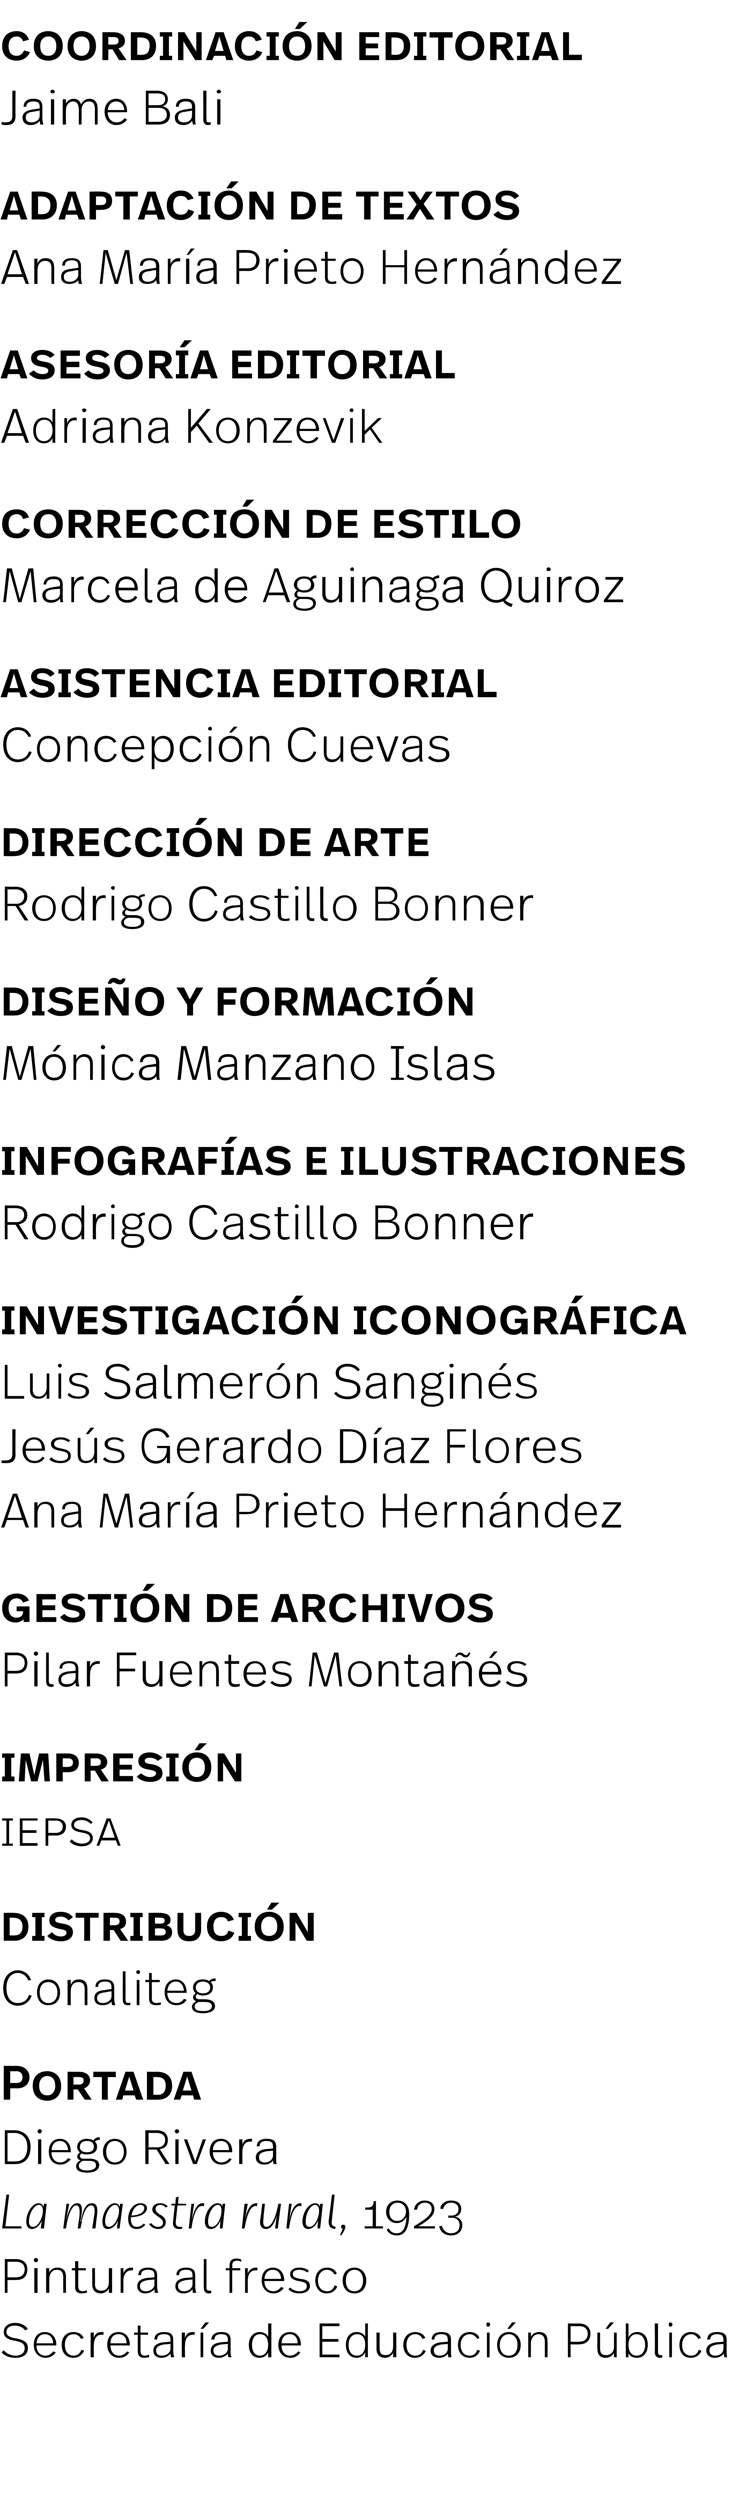 <?xml version="1.0" standalone="no"?><!DOCTYPE svg PUBLIC "-//W3C//DTD SVG 1.1//EN" "http://www.w3.org/Graphics/SVG/1.1/DTD/svg11.dtd"><svg xmlns="http://www.w3.org/2000/svg" version="1.1" width="136.5px" height="465.8px" viewBox="0 -4 136.5 465.8" style="top:-4px"><desc>coordinación editorial Jaime Bali adaptación de textos Ana María Prieto Hernández asesoría editorial Adriana Konzevik</desc><defs/><g id="Polygon5403"><path d="m.3 434.3l.4-.4c.5.6 1.3 1 2.2 1c1.1 0 1.7-.6 1.7-1.3c0-.8-.3-1.2-1.9-1.5c-1.3-.2-2-.7-2-1.6c0-1 .8-1.7 2.1-1.7c1.2 0 1.9.5 2.4 1.1l-.5.3c-.3-.4-.9-.9-1.9-.9c-1 0-1.6.4-1.6 1.2c0 .6.5 1 1.9 1.2c1.5.3 2.1.8 2.1 1.8c0 1.1-.8 1.8-2.3 1.8c-1 0-2-.3-2.6-1zm10.2-1.5c-.04.05 0 .2 0 .2c0 0-3.67-.02-3.7 0c0 1.1.6 1.9 1.7 1.9c.7 0 1.1-.4 1.4-.8l.5.2c-.4.6-1.1 1-1.9 1c-1.4 0-2.2-1.1-2.2-2.4c0-1.4.7-2.4 2.1-2.4c1.3 0 2.1 1.1 2.1 2.3zm-3.7-.2h3.1c0-1-.6-1.7-1.5-1.7c-1 0-1.5.7-1.6 1.7zm8.8-1l-.5.2c-.2-.5-.7-.9-1.4-.9c-1 0-1.6.8-1.6 2c0 1.2.6 2 1.6 2c.9 0 1.2-.5 1.5-1.1l.5.2c-.4.7-1 1.3-2 1.3c-1.4 0-2.2-1-2.2-2.4c0-1.4.8-2.4 2.2-2.4c.9 0 1.6.4 1.9 1.1zm3.7-1.1v.5h-.4c-.7 0-1.4.5-1.4 2c-.05.01 0 2.2 0 2.2h-.6v-4.6h.6s-.05.98 0 1c.2-.8.8-1.1 1.4-1.1h.4zm4.9 2.3v.2s-3.64-.02-3.6 0c0 1.1.6 1.9 1.6 1.9c.7 0 1.2-.4 1.5-.8l.4.2c-.4.6-1 1-1.9 1c-1.4 0-2.2-1.1-2.2-2.4c0-1.4.7-2.4 2.1-2.4c1.4 0 2.1 1.1 2.1 2.3zm-3.6-.2h3c0-1-.5-1.7-1.5-1.7c-1 0-1.5.7-1.5 1.7zm5.6-2h1.4v.4h-1.4v3c0 .5.2.9.8.9c.3 0 .6-.1.8-.2v.5c-.2 0-.5.1-.9.1c-.9 0-1.2-.5-1.2-1.2c-.03-.05 0-3.1 0-3.1h-.7v-.4h.7v-1.3h.5v1.3zm6.1 1.4v1.9c0 .6.1 1 .2 1.3h-.6c-.1-.2-.1-.5-.1-.7c-.3.4-.9.8-1.7.8c-1 0-1.5-.6-1.5-1.3c0-.9.5-1.4 1.9-1.6c-.02.03 1.3-.1 1.3-.1c0 0-.02-.26 0-.3c0-.7-.2-1.1-1.2-1.1c-1 0-1.3.4-1.3 1h-.5c0-.9.6-1.4 1.8-1.4c1.3 0 1.7.5 1.7 1.5zm-1.7.8c-1 .2-1.5.5-1.5 1.1c0 .6.3 1 1.1 1c.9 0 1.6-.6 1.6-1.3c-.02-.04 0-.9 0-.9c0 0-1.16.13-1.2.1zm5.7-2.3v.5h-.3c-.8 0-1.5.5-1.5 2c-.04.01 0 2.2 0 2.2h-.6v-4.6h.6s-.04.98 0 1c.2-.8.8-1.1 1.4-1.1h.4zm1.6-.6h-.5l.9-1.2h.7l-1.1 1.2zm0 5.3h-.5v-4.6h.5v4.6zM43 432v1.9c0 .6 0 1 .2 1.3h-.6c-.1-.2-.1-.5-.1-.7c-.3.4-.9.8-1.7.8c-1 0-1.5-.6-1.5-1.3c0-.9.5-1.4 1.9-1.6c-.03.03 1.3-.1 1.3-.1c0 0-.04-.26 0-.3c0-.7-.2-1.1-1.3-1.1c-.9 0-1.2.4-1.2 1h-.6c.1-.9.7-1.4 1.9-1.4c1.3 0 1.7.5 1.7 1.5zm-1.7.8c-1 .2-1.5.5-1.5 1.1c0 .6.3 1 1.1 1c.9 0 1.6-.6 1.6-1.3c-.04-.04 0-.9 0-.9c0 0-1.17.13-1.2.1zm9.3 2.4h-.6s.02-.88 0-.9c-.2.5-.8 1-1.6 1c-1.3 0-2-1-2-2.4c0-1.4.8-2.4 2-2.4c.8 0 1.4.4 1.6.9c.02 0 0-2.5 0-2.5h.6v6.3zm-3.6-2.3c0 1.2.5 2 1.5 2c.9 0 1.5-.8 1.5-2c0-1.4-.6-2-1.5-2c-1 0-1.5.8-1.5 2zm9.1-.1v.2s-3.61-.02-3.6 0c0 1.1.6 1.9 1.6 1.9c.7 0 1.2-.4 1.5-.8l.4.2c-.4.6-1 1-1.9 1c-1.4 0-2.2-1.1-2.2-2.4c0-1.4.8-2.4 2.2-2.4c1.3 0 2 1.1 2 2.3zm-3.6-.2h3c0-1-.5-1.7-1.5-1.7c-.9 0-1.5.7-1.5 1.7zm10.8-3.2h-3.2v2.4h3v.5h-3v2.4h3.2v.5h-3.7v-6.3h3.7v.5zm5.3 5.8h-.5s-.01-.88 0-.9c-.3.5-.8 1-1.6 1c-1.3 0-2-1-2-2.4c0-1.4.7-2.4 2-2.4c.8 0 1.4.4 1.6.9c-.01 0 0-2.5 0-2.5h.5v6.3zm-3.6-2.3c0 1.2.5 2 1.6 2c.9 0 1.5-.8 1.5-2c0-1.4-.6-2-1.5-2c-1 0-1.6.8-1.6 2zm8.9 2.3h-.6s.03-.8 0-.8c-.3.5-.8.9-1.5.9c-1 0-1.6-.6-1.6-1.7c.03.05 0-3 0-3h.6s-.03 2.93 0 2.9c0 .9.3 1.3 1.1 1.3c.8 0 1.4-.5 1.4-1.6c.03-.05 0-2.6 0-2.6h.6v4.6zm5.4-3.6l-.5.2c-.2-.5-.7-.9-1.3-.9c-1.1 0-1.7.8-1.7 2c0 1.2.6 2 1.6 2c.9 0 1.3-.5 1.5-1.1l.5.2c-.3.7-1 1.3-2 1.3c-1.4 0-2.2-1-2.2-2.4c0-1.4.9-2.4 2.2-2.4c.9 0 1.6.4 1.9 1.1zm4.8.4v1.9c0 .6 0 1 .1 1.3h-.6c0-.2-.1-.5-.1-.7c-.2.4-.8.8-1.6.8c-1.1 0-1.6-.6-1.6-1.3c0-.9.6-1.4 1.9-1.6c.02.03 1.3-.1 1.3-.1c0 0 .02-.26 0-.3c0-.7-.2-1.1-1.2-1.1c-.9 0-1.3.4-1.3 1h-.5c0-.9.6-1.4 1.8-1.4c1.4 0 1.8.5 1.8 1.5zm-1.7.8c-1.1.2-1.5.5-1.5 1.1c0 .6.3 1 1.1 1c.9 0 1.5-.6 1.5-1.3c.02-.04 0-.9 0-.9c0 0-1.12.13-1.1.1zm7-1.2l-.4.2c-.3-.5-.8-.9-1.4-.9c-1 0-1.7.8-1.7 2c0 1.2.6 2 1.7 2c.8 0 1.2-.5 1.4-1.1l.5.2c-.3.7-.9 1.3-1.9 1.3c-1.4 0-2.2-1-2.2-2.4c0-1.4.8-2.4 2.2-2.4c.9 0 1.5.4 1.8 1.1zm2-2.5c0 .2-.2.4-.4.4c-.2 0-.3-.2-.3-.4c0-.2.1-.4.3-.4c.2 0 .4.2.4.4zm-.1 6.1h-.5v-4.6h.5v4.6zm3.8-5.3h-.5l.9-1.2h.7l-1.1 1.2zm2 3c0 1.4-.8 2.4-2.2 2.4c-1.4 0-2.2-1-2.2-2.4c0-1.4.8-2.4 2.2-2.4c1.3 0 2.2 1 2.2 2.4zm-3.9 0c0 1.2.6 2 1.7 2c1 0 1.6-.8 1.6-2c0-1.2-.6-2-1.6-2c-1 0-1.7.8-1.7 2zm8.9-.7c.03.03 0 3 0 3h-.5v-2.8c0-.9-.3-1.5-1.2-1.5c-.7 0-1.4.6-1.4 1.7v2.6h-.5v-4.6h.5v.8c.3-.6.9-.9 1.5-.9c1.1 0 1.6.6 1.6 1.7zm8-1.4c0 1.2-.7 2-2.2 2c.04.02-1.5 0-1.5 0v2.4h-.5v-6.3s2.01.03 2 0c1.6 0 2.2.9 2.2 1.9zm-.5 0c0-.8-.5-1.4-1.6-1.4c-.03.02-1.6 0-1.6 0v2.9s1.57.04 1.6 0c1 0 1.6-.5 1.6-1.5zm3.8-.9h-.5l.9-1.2h.7l-1.1 1.2zm1.6 5.3h-.5s-.02-.8 0-.8c-.3.5-.8.9-1.6.9c-1 0-1.5-.6-1.5-1.7c-.03.05 0-3 0-3h.5v2.9c0 .9.3 1.3 1.1 1.3c.8 0 1.5-.5 1.5-1.6c-.02-.05 0-2.6 0-2.6h.5v4.6zm2.2-3.7c.3-.6.8-1 1.6-1c1.3 0 2 .9 2 2.4c0 1.4-.8 2.4-2 2.4c-.9 0-1.4-.4-1.6-.9v.8h-.5v-6.3h.5v2.6zm0 1.4c0 1.3.6 2 1.5 2c1 0 1.6-.8 1.6-2c0-1.2-.6-2-1.6-2c-.9 0-1.5.7-1.5 2zm5.5 1.2c0 .5.1.7.5.7h.3v.4c-.1.1-.3.1-.4.1c-.7 0-1-.4-1-1.1c.05-.01 0-5.3 0-5.3h.6v5.2zm2.7-5c0 .2-.2.4-.4.4c-.2 0-.3-.2-.3-.4c0-.2.1-.4.3-.4c.2 0 .4.2.4.4zm-.1 6.1h-.5v-4.6h.5v4.6zm5.4-3.6l-.5.2c-.2-.5-.7-.9-1.3-.9c-1 0-1.7.8-1.7 2c0 1.2.6 2 1.7 2c.8 0 1.2-.5 1.4-1.1l.5.2c-.3.7-.9 1.3-2 1.3c-1.4 0-2.1-1-2.1-2.4c0-1.4.8-2.4 2.1-2.4c.9 0 1.6.4 1.9 1.1zm4.8.4v1.9c0 .6 0 1 .1 1.3h-.5c-.1-.2-.1-.5-.1-.7c-.3.4-.9.8-1.7.8c-1 0-1.6-.6-1.6-1.3c0-.9.6-1.4 1.9-1.6c.05.03 1.3-.1 1.3-.1c0 0 .04-.26 0-.3c0-.7-.2-1.1-1.2-1.1c-.9 0-1.2.4-1.3 1h-.5c0-.9.6-1.4 1.8-1.4c1.4 0 1.8.5 1.8 1.5zm-1.7.8c-1.1.2-1.5.5-1.5 1.1c0 .6.3 1 1.1 1c.9 0 1.5-.6 1.5-1.3c.04-.04 0-.9 0-.9c0 0-1.09.13-1.1.1z" stroke="none" fill="#000"/></g><g id="Polygon5402"><path d="m5.1 418.8c0 1.2-.6 2-2.1 2c-.05.02-1.6 0-1.6 0v2.4h-.5v-6.3s2.02.03 2 0c1.6 0 2.2.9 2.2 1.9zm-.5 0c0-.8-.5-1.4-1.6-1.4c-.01.02-1.6 0-1.6 0v2.9s1.59.04 1.6 0c1 0 1.6-.5 1.6-1.5zm2.5-1.7c0 .2-.2.4-.4.4c-.2 0-.4-.2-.4-.4c0-.2.2-.4.4-.4c.2 0 .4.2.4.4zm-.1 6.1h-.6v-4.6h.6v4.6zm5.3-3v3h-.5s-.04-2.79 0-2.8c0-.9-.3-1.5-1.2-1.5c-.8 0-1.4.6-1.4 1.7c-.03.05 0 2.6 0 2.6h-.6v-4.6h.6s-.03.82 0 .8c.3-.6.8-.9 1.5-.9c1.1 0 1.6.6 1.6 1.7zm2.3-1.6h1.4v.4h-1.4s-.02 2.97 0 3c0 .5.2.9.8.9c.3 0 .6-.1.8-.2v.5c-.3 0-.6.1-.9.1c-1 0-1.3-.5-1.3-1.2c.04-.05 0-3.1 0-3.1h-.6v-.4h.6v-1.3h.6v1.3zm6.3 4.6h-.6v-.8c-.3.5-.8.9-1.5.9c-1 0-1.6-.6-1.6-1.7v-3h.5s.05 2.93 0 2.9c0 .9.4 1.3 1.2 1.3c.8 0 1.4-.5 1.4-1.6v-2.6h.6v4.6zm3.9-4.7v.5h-.3c-.7 0-1.5.5-1.5 2c.04.01 0 2.2 0 2.2h-.5v-4.6h.5s.04.98 0 1c.3-.8.9-1.1 1.5-1.1h.3zm4.5 1.5v1.9c0 .6.1 1 .2 1.3h-.6c-.1-.2-.1-.5-.1-.7c-.3.4-.9.8-1.7.8c-1 0-1.5-.6-1.5-1.3c0-.9.5-1.4 1.9-1.6c-.01.03 1.3-.1 1.3-.1c0 0-.02-.26 0-.3c0-.7-.2-1.1-1.2-1.1c-1 0-1.3.4-1.3 1h-.5c0-.9.6-1.4 1.8-1.4c1.3 0 1.7.5 1.7 1.5zm-1.7.8c-1 .2-1.5.5-1.5 1.1c0 .6.3 1 1.1 1c.9 0 1.6-.6 1.6-1.3c-.02-.04 0-.9 0-.9c0 0-1.15.13-1.2.1zm8.8-.8v1.9c0 .6.1 1 .2 1.3h-.6c-.1-.2-.1-.5-.1-.7c-.3.4-.8.8-1.7.8c-1 0-1.5-.6-1.5-1.3c0-.9.5-1.4 1.9-1.6c0 .03 1.3-.1 1.3-.1v-.3c0-.7-.2-1.1-1.2-1.1c-1 0-1.3.4-1.3 1h-.5c0-.9.6-1.4 1.8-1.4c1.3 0 1.7.5 1.7 1.5zm-1.6.8c-1.1.2-1.6.5-1.6 1.1c0 .6.4 1 1.1 1c.9 0 1.6-.6 1.6-1.3c-.01-.04 0-.9 0-.9c0 0-1.14.13-1.1.1zm3.7 1.3c0 .5.1.7.6.7h.3v.4c-.2.1-.3.1-.5.1c-.6 0-.9-.4-.9-1.1c-.02-.01 0-5.3 0-5.3h.5s.02 5.2 0 5.2zM45 417v.4c-.2-.1-.5-.2-.8-.2c-.7 0-.9.4-.9.9c.04-.03 0 .5 0 .5h1.5v.4h-1.5v4.2h-.5V419h-.7v-.4h.7v-.5c0-.7.3-1.3 1.3-1.3c.4 0 .7.1.9.2zm3 1.5v.5h-.3c-.8 0-1.5.5-1.5 2c.01.01 0 2.2 0 2.2h-.5v-4.6h.5v1c.3-.8.9-1.1 1.5-1.1h.3zm5 2.3c-.05.05 0 .2 0 .2c0 0-3.67-.02-3.7 0c0 1.1.6 1.9 1.7 1.9c.7 0 1.1-.4 1.4-.8l.5.2c-.4.6-1.1 1-1.9 1c-1.4 0-2.2-1.1-2.2-2.4c0-1.4.7-2.4 2.1-2.4c1.3 0 2.1 1.1 2.1 2.3zm-3.7-.2h3.1c0-1-.6-1.7-1.5-1.7c-1 0-1.5.7-1.6 1.7zm8.3-1.5l-.3.3c-.4-.3-.9-.5-1.5-.5c-.8 0-1.2.3-1.2.8c0 .5.4.7 1.4.9c1.2.1 1.8.5 1.8 1.3c0 .8-.7 1.4-2 1.4c-.9 0-1.6-.3-2-.8l.3-.3c.4.4 1 .7 1.7.7c1 0 1.4-.4 1.4-.9c0-.6-.3-.8-1.5-1c-1.1-.2-1.6-.6-1.6-1.3c0-.7.7-1.2 1.7-1.2c.8 0 1.4.2 1.8.6zm5.2.5l-.4.2c-.3-.5-.8-.9-1.4-.9c-1 0-1.7.8-1.7 2c0 1.2.6 2 1.7 2c.8 0 1.2-.5 1.4-1.1l.5.2c-.3.7-.9 1.3-2 1.3c-1.3 0-2.1-1-2.1-2.4c0-1.4.8-2.4 2.2-2.4c.9 0 1.5.4 1.8 1.1zm5.5 1.3c0 1.4-.8 2.4-2.2 2.4c-1.4 0-2.2-1-2.2-2.4c0-1.4.8-2.4 2.2-2.4c1.3 0 2.2 1 2.2 2.4zm-3.8 0c0 1.2.5 2 1.6 2c1 0 1.6-.8 1.6-2c0-1.2-.6-2-1.6-2c-1 0-1.6.8-1.6 2z" stroke="none" fill="#000"/></g><g id="Polygon5401"><path d="m1 410.8h3v.4H.4l.8-6.3h.5l-.7 5.9zm3.9-.9c0-1.6 1.1-3.4 2.3-3.4c.5 0 .8.3.9.7c.04-.03.1-.6.1-.6h.5l-.5 4.6h-.6l.2-1.5s0 .03 0 0c-.3.8-1 1.6-1.9 1.6c-.6 0-1-.5-1-1.4zm3.1-2c0-.7-.3-1.1-.7-1.1c-1 0-1.9 1.7-1.9 3.1c0 .7.3 1 .8 1c.9 0 1.8-1.7 1.8-3zm4.4-1.3h.5l-.6 3.3s.04-.02 0 0c.5-2.3 1.1-3.4 2.1-3.4c1.2 0 .9 1.6.6 3.4h.1c.3-2.1.9-3.4 2-3.4c1.1 0 1.1 1 1 2.2c-.02-.03-.3 2.5-.3 2.5h-.6s.37-2.55.4-2.6c.1-.8.1-1.7-.6-1.7c-.9 0-1.6 1.7-1.8 3.4c-.01-.02-.2.9-.2.9h-.5s.28-2.11.3-2.1c.1-1.3.1-2.2-.6-2.2c-.7 0-1.5 1.5-1.9 4.3c0 .03-.5 0-.5 0l.6-4.6zm6.7 3.3c0-1.6 1.1-3.4 2.3-3.4c.5 0 .8.3.9.7c.02-.03.1-.6.1-.6h.5l-.6 4.6h-.5l.2-1.5s-.01.03 0 0c-.3.8-1 1.6-1.9 1.6c-.7 0-1-.5-1-1.4zm3.1-2c0-.7-.3-1.1-.7-1.1c-1 0-1.9 1.7-1.9 3.1c0 .7.3 1 .7 1c1 0 1.9-1.7 1.9-3zm4.6 2.4l.3.2c-.4.5-.9.8-1.6.8c-1.1 0-1.6-.7-1.6-1.9c0-1.5.9-2.9 2.3-2.9c.7 0 1.2.3 1.2.9c0 .9-.9 1.6-3 1.7v.3c0 1 .4 1.5 1.1 1.5c.5 0 .9-.2 1.3-.6zm-2.3-1.5c1.9-.1 2.4-.8 2.4-1.4c0-.3-.2-.6-.7-.6c-.9 0-1.5 1-1.7 2zm3.3 1.6l.4-.2c.3.4.7.7 1.3.7c.5 0 .9-.3.9-.8c0-.5-.5-.8-.9-1.1c-.5-.4-1.1-.7-1.1-1.3c0-.8.7-1.2 1.5-1.2c.6 0 1 .2 1.4.6l-.4.2c-.3-.3-.6-.5-1-.5c-.5 0-.9.3-.9.8c0 .4.4.7.8 1c.6.3 1.1.7 1.1 1.4c0 .8-.5 1.3-1.4 1.3c-.9 0-1.4-.5-1.7-.9zm5.6.9c-.8 0-1.3-.4-1.1-1.6c-.02-.03.3-2.8.3-2.8h-.7l.1-.3h.7l.1-1.2l.5-.1l-.1 1.3h1.5v.3h-1.6l-.3 2.8c-.1.9.1 1.2.8 1.2h.4l-.1.4h-.5zm2.3-4.7h.5l-.5 3.3s.02.02 0 0c.4-2 1-3.4 2.1-3.4h.3l-.1.6c-.1-.1-.2-.1-.3-.1c-.9 0-1.6 1.3-2 4.2c.01.03-.5 0-.5 0l.5-4.6zm2.5 3.3c0-1.6 1.1-3.4 2.4-3.4c.5 0 .8.3.9.7c-.04-.03 0-.6 0-.6h.5l-.5 4.6h-.5l.1-1.5s.03.03 0 0c-.3.8-.9 1.6-1.8 1.6c-.7 0-1.1-.5-1.1-1.4zm3.1-2c0-.7-.2-1.1-.7-1.1c-.9 0-1.8 1.7-1.8 3.1c0 .7.2 1 .7 1c1 0 1.8-1.7 1.8-3zm4.3-1.3h.6l-.6 3.3s.05.02 0 0c.4-2 1-3.4 2.2-3.4h.2l-.1.6c-.1-.1-.1-.1-.2-.1c-.9 0-1.6 1.3-2.1 4.2c.04.03-.5 0-.5 0l.5-4.6zm2.9 3.1c.05 0 .4-3.1.4-3.1h.5s-.32 3-.3 3c-.1 1 .2 1.3.6 1.3c.9 0 1.7-1.6 2.2-4.3c-.03-.05.5 0 .5 0l-.6 4.6h-.5l.3-2.4s-.02 0 0 0c-.4 1.4-1 2.5-2 2.5c-.7 0-1.2-.5-1.1-1.6zm5.4-3.1h.5l-.5 3.3s.01.02 0 0c.4-2 1-3.4 2.1-3.4h.2v.6c-.1-.1-.2-.1-.3-.1c-.9 0-1.6 1.3-2 4.2c0 .03-.5 0-.5 0l.5-4.6zm2.5 3.3c0-1.6 1.1-3.4 2.4-3.4c.4 0 .8.3.9.7c-.05-.03 0-.6 0-.6h.5l-.5 4.6h-.5l.1-1.5s.02.03 0 0c-.3.8-1 1.6-1.8 1.6c-.7 0-1.1-.5-1.1-1.4zm3.1-2c0-.7-.3-1.1-.7-1.1c-1 0-1.8 1.7-1.8 3.1c0 .7.2 1 .7 1c1 0 1.8-1.7 1.8-3zm1.8 1.7c.04.04.6-4.7.6-4.7h.5s-.53 4.68-.5 4.7c-.2.9.1 1.2.7 1.3l-.1.4c-.8-.1-1.3-.4-1.2-1.7zm3.1 1.3c0 .3-.3 1-.8 1.6l-.2-.1c.2-.4.4-.8.5-1.2c-.2 0-.3-.1-.3-.3c0-.2.1-.4.4-.4c.2 0 .4.1.4.4zm3.6-.1h1.5v-3.1h-1.4v-.4h.3c1 0 1.2-.3 1.3-1.2h.4v4.7h1.3v.4H68v-.4zm8.3-2.3c0 2.7-.8 4-2.3 4c-.9 0-1.6-.4-1.9-1.1l.4-.2c.3.6.8.9 1.5.9c1.2 0 1.7-1.2 1.8-3.1c-.3.7-1 1.2-1.8 1.2c-1.1 0-2-.8-2-2.1c0-1.3.9-2.1 2.1-2.1c1.3 0 2.2.8 2.2 2.5zm-3.7-.4c0 1 .5 1.7 1.5 1.7c.9 0 1.6-.8 1.6-1.7c0-1-.6-1.7-1.6-1.7c-.9 0-1.5.7-1.5 1.7zm8.4-.5c0 1.1-.9 2-3 3.2c.03-.03 3.1 0 3.1 0v.4h-3.9v-.4c2.3-1.4 3.3-2.2 3.3-3.2c0-.8-.5-1.2-1.3-1.2c-.9 0-1.4.7-1.4 1.3h-.6c.1-.8.7-1.7 2-1.7c1.1 0 1.8.6 1.8 1.6zm5 0c0 .8-.5 1.3-1.2 1.4c.7.1 1.4.6 1.4 1.6c0 1.2-.9 1.9-2.1 1.9c-1.1 0-2-.6-2.2-1.7l.5-.1c.2.8.8 1.4 1.7 1.4c.9 0 1.6-.5 1.6-1.5c0-.9-.6-1.4-1.4-1.4c-.04.02-.7 0-.7 0v-.4h.6c.7 0 1.3-.4 1.3-1.2c0-.8-.6-1.2-1.4-1.2c-.8 0-1.3.5-1.5 1.2l-.5-.1c.1-.8.8-1.5 2-1.5c1.3 0 1.9.6 1.9 1.6z" stroke="none" fill="#000"/></g><g id="Polygon5400"><path d="m5.7 396c0 2.5-1.5 3.2-2.8 3.2c-.04.03-2 0-2 0v-6.3s1.71.03 1.7 0c1.7 0 3.1 1 3.1 3.1zm-4.3-2.6v5.3s1.46.04 1.5 0c1 0 2.2-.5 2.2-2.7c0-1.6-.9-2.6-2.5-2.6c.04.03-1.2 0-1.2 0zm6.4-.3c0 .2-.2.4-.4.4c-.2 0-.4-.2-.4-.4c0-.2.2-.4.4-.4c.2 0 .4.2.4.4zm-.1 6.1h-.6v-4.6h.6v4.6zm5.5-2.4c.03.05 0 .2 0 .2c0 0-3.6-.02-3.6 0c0 1.1.6 1.9 1.7 1.9c.6 0 1.1-.4 1.4-.8l.5.2c-.5.6-1.1 1-2 1c-1.4 0-2.1-1.1-2.1-2.4c0-1.4.7-2.4 2.1-2.4c1.3 0 2 1.1 2 2.3zm-3.6-.2h3.1c-.1-1-.6-1.7-1.5-1.7c-1 0-1.5.7-1.6 1.7zm9-1.9c-.4 0-.7.1-.9.3c.3.3.4.6.4 1c0 .9-.7 1.4-1.9 1.4c-.4 0-.7 0-1-.2c-.2.2-.3.3-.3.5c0 .3.2.5.7.5h1c1.4 0 1.9.5 1.9 1.2c0 .9-.9 1.4-2.2 1.4c-1.6 0-2.1-.5-2.1-1.2c0-.5.3-.8.8-1.1c-.4-.1-.6-.4-.6-.7c0-.3.2-.5.5-.8c-.3-.2-.5-.5-.5-1c0-.8.6-1.5 1.8-1.5c.5 0 .9.1 1.2.3c.3-.4.6-.6 1.2-.6v.5zm-3.7 1.3c0 .7.5 1 1.3 1c.9 0 1.3-.4 1.3-1c0-.7-.4-1.1-1.3-1.1c-.8 0-1.3.4-1.3 1.1zm.5 2.6c-.5.3-.7.6-.7.9c0 .5.4.9 1.6.9c1 0 1.6-.4 1.6-.9c0-.6-.3-.9-1.4-.9h-1.1zm8.2-1.7c0 1.4-.8 2.4-2.2 2.4c-1.4 0-2.2-1-2.2-2.4c0-1.4.9-2.4 2.2-2.4c1.4 0 2.2 1 2.2 2.4zm-3.8 0c0 1.2.6 2 1.6 2c1.1 0 1.7-.8 1.7-2c0-1.2-.7-2-1.7-2c-1 0-1.6.8-1.6 2zm11.5-2.2c0 .9-.4 1.6-1.5 1.7c-.04.04 1.8 2.8 1.8 2.8h-.7l-1.7-2.7h-1.5v2.7h-.6v-6.3s2.01.03 2 0c1.6 0 2.2.8 2.2 1.8zm-3.6-1.3v2.7s1.57-.05 1.6 0c.9 0 1.5-.5 1.5-1.4c0-.8-.6-1.3-1.6-1.3c-.04.02-1.5 0-1.5 0zm5.7-.3c0 .2-.2.4-.4.4c-.2 0-.4-.2-.4-.4c0-.2.2-.4.4-.4c.2 0 .4.2.4.4zm-.1 6.1h-.6v-4.6h.6v4.6zm3.4 0h-.7l-1.7-4.6h.6l1.5 4.1l1.4-4.1h.6l-1.7 4.6zm6.6-2.4v.2s-3.63-.02-3.6 0c0 1.1.6 1.9 1.6 1.9c.7 0 1.2-.4 1.5-.8l.4.2c-.4.6-1 1-1.9 1c-1.4 0-2.2-1.1-2.2-2.4c0-1.4.7-2.4 2.1-2.4c1.4 0 2.1 1.1 2.1 2.3zm-3.6-.2h3c0-1-.5-1.7-1.5-1.7c-.9 0-1.5.7-1.5 1.7zm7.3-2.1v.5h-.3c-.8 0-1.5.5-1.5 2c-.02.01 0 2.2 0 2.2h-.6v-4.6h.6s-.02.98 0 1c.2-.8.8-1.1 1.5-1.1h.3zm4.5 1.5v1.9c0 .6 0 1 .1 1.3h-.6c0-.2-.1-.5-.1-.7c-.2.4-.8.8-1.6.8c-1.1 0-1.6-.6-1.6-1.3c0-.9.6-1.4 1.9-1.6c.03.03 1.3-.1 1.3-.1c0 0 .02-.26 0-.3c0-.7-.2-1.1-1.2-1.1c-.9 0-1.3.4-1.3 1h-.5c0-.9.6-1.4 1.8-1.4c1.4 0 1.8.5 1.8 1.5zm-1.7.8c-1.1.2-1.5.5-1.5 1.1c0 .6.3 1 1.1 1c.9 0 1.5-.6 1.5-1.3c.02-.04 0-.9 0-.9c0 0-1.11.13-1.1.1z" stroke="none" fill="#000"/></g><g id="Polygon5399"><path d="m5.5 383c0 1.2-.8 2.1-2.4 2.1c-.04-.03-1.2 0-1.2 0v2.1H.7v-6.3s2.33.03 2.3 0c1.7 0 2.5 1 2.5 2.1zm-1.3 0c0-.6-.4-1.1-1.1-1.1c.04.04-1.2 0-1.2 0v2.2s1.21-.02 1.2 0c.6 0 1.1-.3 1.1-1.1zm7.2 1.7c0 1.9-1.3 2.7-2.6 2.7c-1.3 0-2.7-.7-2.7-2.8c0-1.9 1.3-2.7 2.7-2.7c1.2 0 2.6.7 2.6 2.8zm-4.1-.1c0 1.1.5 1.8 1.5 1.8c.8 0 1.5-.6 1.5-1.7c0-1.2-.5-1.9-1.5-1.9c-.9 0-1.5.7-1.5 1.8zm9.5-1c0 .7-.4 1.2-1.1 1.5c-.05-.02 1.4 2.1 1.4 2.1h-1.3l-1.3-1.9h-.8v1.9h-1.1V382s2.06.03 2.1 0c1.4 0 2.1.7 2.1 1.6zm-3.1-.6v1.4s1.01-.02 1 0c.5 0 .9-.2.9-.8c0-.4-.3-.6-.8-.6c-.05-.04-1.1 0-1.1 0zm7.9 0h-1.5v4.2H19V383h-1.6v-1h4.2v1zm3.5 3.4H23l-.2.8h-1.2l1.8-5.2h1.5l1.8 5.2h-1.3l-.3-.8zm-1.8-.9h1.6l-.8-2.6l-.8 2.6zm8.8-.9c0 2-1.4 2.6-2.6 2.6c-.04.03-2.1 0-2.1 0V382s1.83.03 1.8 0c1.6 0 2.9.7 2.9 2.6zm-3.5-1.6v3.3s.86-.02.9 0c.6 0 1.4-.3 1.4-1.7c0-1-.4-1.6-1.6-1.6c-.03-.02-.7 0-.7 0zm7.4 3.4h-2.1l-.3.8h-1.2l1.8-5.2h1.5l1.8 5.2h-1.3l-.2-.8zm-1.9-.9h1.6l-.8-2.6l-.8 2.6z" stroke="none" fill="#000"/></g><g id="Polygon5398"><path d="m5.8 364.9l-.5.1c-.4-.9-1.1-1.4-2-1.4c-1.2 0-2.1 1-2.1 2.8c0 1.9.9 2.8 2.1 2.8c1 0 1.8-.5 2.1-1.5l.5.1c-.4 1.3-1.5 1.9-2.6 1.9c-1.2 0-2.7-.8-2.7-3.3c0-2.3 1.4-3.3 2.7-3.3c1 0 2 .5 2.5 1.8zm5.4 2.3c0 1.4-.7 2.4-2.2 2.4c-1.4 0-2.1-1-2.1-2.4c0-1.4.8-2.4 2.1-2.4c1.4 0 2.2 1.1 2.2 2.4zm-3.8 0c0 1.2.6 2 1.6 2c1.1 0 1.7-.8 1.7-2c0-1.1-.6-1.9-1.7-1.9c-1 0-1.6.7-1.6 1.9zm8.9-.6v3h-.5s-.04-2.86 0-2.9c0-.9-.3-1.4-1.2-1.4c-.8 0-1.4.5-1.4 1.7c-.03-.02 0 2.6 0 2.6h-.6v-4.7h.6s-.03.85 0 .9c.3-.7.8-1 1.5-1c1.1 0 1.6.6 1.6 1.8zm5-.3v2c0 .6.1.9.2 1.3h-.6c-.1-.3-.1-.6-.1-.7c-.3.4-.8.7-1.7.7c-1 0-1.5-.5-1.5-1.3c0-.9.5-1.4 1.9-1.5c-.01-.04 1.3-.2 1.3-.2v-.2c0-.8-.2-1.2-1.2-1.2c-1 0-1.3.4-1.3 1h-.5c0-.9.6-1.4 1.8-1.4c1.3 0 1.7.6 1.7 1.5zm-1.6.9c-1.1.1-1.6.4-1.6 1.1c0 .5.3.9 1.1.9c.9 0 1.6-.6 1.6-1.3c-.01-.01 0-.9 0-.9c0 0-1.14.16-1.1.2zm3.7 1.2c0 .6.1.8.6.8c.1 0 .1-.1.3-.1v.5h-.5c-.6 0-.9-.3-.9-1.1c-.02.02 0-5.2 0-5.2h.5s.02 5.13 0 5.1zm2.7-5c0 .2-.1.4-.3.4c-.2 0-.4-.2-.4-.4c0-.2.2-.3.4-.3c.2 0 .3.1.3.3zm-.1 6.2h-.5v-4.7h.5v4.7zm2.3-4.7h1.5v.4h-1.5s.05 3 0 3c0 .5.2.9.9.9c.3 0 .5-.1.8-.1v.4c-.3.1-.6.1-.9.1c-1 0-1.3-.5-1.3-1.2v-3.1h-.7v-.4h.7v-1.3h.5v1.3zm6.5 2.3c.05-.02 0 .1 0 .1c0 0-3.58.01-3.6 0c0 1.1.6 1.9 1.7 1.9c.7 0 1.1-.3 1.4-.8l.5.2c-.4.7-1.1 1-1.9 1c-1.5 0-2.2-1.1-2.2-2.4c0-1.3.7-2.4 2.1-2.4c1.3 0 2 1.1 2 2.4zm-3.6-.3h3.1c-.1-1-.6-1.7-1.5-1.7c-1 0-1.5.8-1.6 1.7zm9-1.8c-.4 0-.7 0-.9.2c.3.3.4.6.4 1c0 .9-.7 1.5-1.9 1.5c-.3 0-.7-.1-1-.3c-.2.2-.3.3-.3.5c0 .3.2.5.7.5h1c1.4 0 1.9.6 1.9 1.3c0 .8-.9 1.3-2.2 1.3c-1.5 0-2.1-.5-2.1-1.2c0-.4.3-.8.8-1c-.4-.2-.6-.4-.6-.8c0-.3.2-.5.5-.7c-.3-.3-.5-.6-.5-1.1c0-.8.6-1.5 1.8-1.5c.5 0 .9.1 1.2.3c.3-.3.7-.5 1.2-.5v.5zm-3.7 1.2c0 .7.6 1.1 1.3 1.1c.9 0 1.4-.4 1.4-1.1c0-.6-.5-1.1-1.4-1.1c-.8 0-1.3.5-1.3 1.1zm.6 2.7c-.6.2-.8.5-.8.8c0 .6.4.9 1.6.9c1 0 1.6-.3 1.6-.9c0-.5-.3-.8-1.4-.8h-1z" stroke="none" fill="#000"/></g><g id="Polygon5397"><path d="m5.3 354.9c0 2-1.3 2.7-2.6 2.7c.03-.04-2 0-2 0v-5.2s1.8-.04 1.8 0c1.5 0 2.8.7 2.8 2.5zm-3.5-1.6v3.3s.93.01.9 0c.7 0 1.5-.3 1.5-1.7c0-.9-.5-1.6-1.7-1.6h-.7zm6.5-.1h-.5v3.5h.5v.9H6v-.9h.6v-3.5h-.6v-.8h2.3v.8zm5.3 0l-.8.6c-.3-.3-.7-.7-1.5-.7c-.6 0-1 .2-1 .6c0 .4.2.5 1.4.7c1.3.2 1.9.7 1.9 1.6c0 1-.8 1.7-2.3 1.7c-.9 0-1.8-.3-2.5-1l.9-.7c.4.5.9.8 1.7.8c.6 0 1-.3 1-.7c0-.4-.2-.5-1.3-.7c-1.3-.3-1.9-.7-1.9-1.6c0-1 .8-1.6 2.1-1.6c1.1 0 1.8.4 2.3 1zm4.8.1h-1.6v4.3h-1.1v-4.3h-1.6v-.9h4.3v.9zm5.1.7c0 .7-.3 1.2-1.1 1.4c-.02.01 1.5 2.2 1.5 2.2h-1.4l-1.3-2h-.7v2h-1.2v-5.2s2.09-.04 2.1 0c1.5 0 2.1.7 2.1 1.6zm-3-.7v1.4s.95.01.9 0c.5 0 .9-.2.9-.7c0-.5-.3-.7-.8-.7h-1zm6.1-.1h-.5v3.5h.5v.9h-2.3v-.9h.6v-3.5h-.6v-.8h2.3v.8zm5.5 2.8c0 .9-.6 1.6-2.1 1.6c-.03-.04-2.3 0-2.3 0v-5.2s1.97-.04 2 0c1.5 0 2.1.5 2.1 1.3c0 .6-.3.9-.8 1c.8.2 1.1.7 1.1 1.3zm-3.2-2.7v1.1s1.02.02 1 0c.5 0 .8-.1.8-.6c0-.4-.3-.5-.9-.5c-.01-.02-.9 0-.9 0zm2 2.7c0-.6-.4-.7-.9-.7c.04-.04-1.1 0-1.1 0v1.3s1.16.04 1.2 0c.5 0 .8-.2.8-.6zm6.6-.4c0 1.1-.6 2.1-2.2 2.1c-1.7 0-2.2-1-2.2-2.1c-.03.02 0-3.2 0-3.2h1.1v3.2c0 .8.4 1.1 1.1 1.1c.7 0 1.1-.4 1.1-1.1c-.03.03 0-3.2 0-3.2h1.1v3.2zm6.1-1.9l-1.1.3c-.2-.6-.6-.8-1.3-.8c-.9 0-1.4.6-1.4 1.7c0 1.2.5 1.8 1.5 1.8c.7 0 1.1-.3 1.3-1l1.1.4c-.4 1.1-1.4 1.6-2.5 1.6c-1.2 0-2.6-.7-2.6-2.8c0-1.9 1.3-2.7 2.6-2.7c1 0 2 .4 2.4 1.5zm3.2-.5h-.6v3.5h.6v.9h-2.3v-.9h.6v-3.5h-.6v-.8h2.3v.8zm3.9-1.4h-.9l.8-1.3h1.5l-1.4 1.3zm2.2 3.2c0 1.9-1.3 2.7-2.7 2.7c-1.2 0-2.7-.7-2.7-2.7c0-2 1.3-2.8 2.7-2.8c1.2 0 2.7.7 2.7 2.8zm-4.2 0c0 1.1.5 1.7 1.5 1.7c.9 0 1.5-.6 1.5-1.7c0-1.2-.5-1.9-1.5-1.9c-.9 0-1.5.7-1.5 1.9zm9.8 2.6h-1.3l-2.1-3.5v3.5H54v-5.2h1.3l2.1 3.6v-3.6h1.1v5.2z" stroke="none" fill="#000"/></g><g id="Polygon5396"><path d="m2.4 335.2h-.7v4.3h.7v.4h-2v-.4h.8v-4.3h-.8v-.4h2v.4zm4.6 0H4.2v1.8h2.6v.5H4.2v1.9h2.8v.5H3.7v-5.1h3.3v.4zm5.3 1.1c0 1-.6 1.7-1.9 1.7c-.04-.04-1.4 0-1.4 0v1.9h-.5v-5.1s1.83-.04 1.8 0c1.4 0 2 .7 2 1.5zm-.6 0c0-.6-.4-1.1-1.3-1.1c-.01.03-1.4 0-1.4 0v2.3h1.4c.8 0 1.3-.4 1.3-1.2zm5.6-.7l-.4.2c-.3-.3-.8-.7-1.7-.7c-.9 0-1.4.4-1.4.9c0 .5.4.8 1.7 1c1.3.2 1.8.7 1.8 1.5c0 .8-.7 1.5-2.1 1.5c-.8 0-1.7-.3-2.2-.9l.4-.4c.4.5 1.1.8 1.9.8c.9 0 1.5-.4 1.5-1c0-.6-.4-.9-1.7-1.1c-1.2-.2-1.8-.6-1.8-1.4c0-.8.7-1.4 1.9-1.4c1 0 1.7.5 2.1 1zm4.3 3.3h-2.7l-.4 1h-.5l1.9-5.1h.7l1.9 5.1h-.5l-.4-1zm-2.5-.5h2.3l-1.1-3.2l-1.2 3.2z" stroke="none" fill="#000"/></g><g id="Polygon5395"><path d="m2.7 323.5h-.6v3.5h.6v.9H.4v-.9h.5v-3.5h-.5v-.8h2.3v.8zm6.6 4.4h-1l-.3-4l-1 4H5.8l-1-4l-.2 4H3.5l.4-5.2h1.6l.9 4l.9-4h1.7l.3 5.2zm5.4-3.5c0 1.1-.6 1.8-2.1 1.8c.02-.04-.9 0-.9 0v1.7h-1.2v-5.2h2.1c1.5 0 2.1.8 2.1 1.7zm-1.1 0c0-.5-.3-.8-.9-.8c0 .04-1 0-1 0v1.6s.97.05 1 0c.5 0 .9-.2.9-.8zm6.4-.1c0 .7-.4 1.2-1.2 1.4l1.5 2.2h-1.4l-1.2-2h-.8v2h-1.1v-5.2h2c1.5 0 2.2.7 2.2 1.6zm-3.1-.7v1.4s.98.04 1 0c.5 0 .9-.1.9-.7c0-.5-.3-.7-.9-.7c.02.02-1 0-1 0zm7.9 0h-2.5v1.2h2.3v.9h-2.3v1.2h2.5v1h-3.7v-5.2h3.7v.9zm5.5-.1l-.9.6c-.2-.3-.7-.6-1.5-.6c-.5 0-.9.2-.9.5c0 .4.2.6 1.3.7c1.4.3 2 .7 2 1.7c0 1-.9 1.6-2.3 1.6c-1 0-1.9-.3-2.5-1l.8-.6c.5.4 1 .7 1.7.7c.6 0 1.1-.3 1.1-.7c0-.3-.2-.5-1.4-.7c-1.3-.2-1.9-.7-1.9-1.6c0-1 .9-1.6 2.1-1.6c1.1 0 1.9.5 2.4 1zm3 0h-.6v3.5h.6v.9H31v-.9h.6v-3.5h-.6v-.8h2.3v.8zm3.9-1.4h-.9l.9-1.3h1.4l-1.4 1.3zm2.2 3.2c0 1.9-1.3 2.7-2.7 2.7c-1.2 0-2.7-.7-2.7-2.7c0-2 1.4-2.8 2.7-2.8c1.3 0 2.7.7 2.7 2.8zm-4.2 0c0 1.1.5 1.8 1.5 1.8c.9 0 1.5-.6 1.5-1.8c0-1.1-.5-1.8-1.5-1.8c-.9 0-1.5.6-1.5 1.8zm9.8 2.6h-1.2l-2.2-3.5v3.5h-1v-5.2h1.2l2.2 3.6v-3.6h1v5.2z" stroke="none" fill="#000"/></g><g id="Polygon5394"><path d="m5.1 305.8c0 1.2-.6 2-2.1 2H1.4v2.4h-.5v-6.3s2.02.02 2 0c1.6 0 2.2.9 2.2 1.9zm-.5 0c0-.8-.5-1.4-1.6-1.4H1.4v2.9s1.59.04 1.6 0c1 0 1.6-.5 1.6-1.5zm2.5-1.7c0 .2-.2.4-.4.4c-.2 0-.4-.2-.4-.4c0-.2.2-.4.4-.4c.2 0 .4.2.4.4zm-.1 6.1h-.6v-4.7h.6v4.7zm2.1-1.1c0 .5.1.7.6.7h.3v.4c-.2.1-.3.1-.5.1c-.6 0-.9-.4-.9-1.1c-.02-.02 0-5.3 0-5.3h.5s.02 5.19 0 5.2zm5.5-2.1v1.9c0 .6.1 1 .2 1.3h-.6c-.1-.2-.1-.5-.1-.7c-.3.4-.9.8-1.7.8c-1 0-1.5-.6-1.5-1.3c0-.9.5-1.4 1.9-1.6c-.02.02 1.3-.1 1.3-.1c0 0-.02-.27 0-.3c0-.7-.2-1.1-1.2-1.1c-1 0-1.3.4-1.3 1h-.5c0-.9.6-1.4 1.8-1.4c1.3 0 1.7.5 1.7 1.5zm-1.7.8c-1 .2-1.5.5-1.5 1.1c0 .6.3.9 1.1.9c.9 0 1.6-.5 1.6-1.3c-.02.05 0-.8 0-.8c0 0-1.16.12-1.2.1zm5.7-2.3v.5h-.3c-.8 0-1.5.5-1.5 2c-.04 0 0 2.2 0 2.2h-.6v-4.7h.6s-.04 1.07 0 1.1c.2-.8.8-1.1 1.4-1.1h.4zm6.8-1.1h-3.1v2.5h2.9v.5h-2.9v2.8h-.5v-6.3h3.6v.5zm4.9 5.8h-.6s.05-.8 0-.8c-.2.5-.8.9-1.5.9c-1 0-1.6-.6-1.6-1.7c.04.04 0-3.1 0-3.1h.6s-.02 3.02 0 3c0 .9.3 1.3 1.1 1.3c.8 0 1.4-.5 1.4-1.7c.05.05 0-2.6 0-2.6h.6v4.7zm5.5-2.4c.04.04 0 .2 0 .2c0 0-3.59-.03-3.6 0c0 1.1.6 1.8 1.7 1.8c.6 0 1.1-.3 1.4-.8l.5.3c-.5.6-1.1 1-1.9 1c-1.5 0-2.2-1.1-2.2-2.4c0-1.4.7-2.4 2.1-2.4c1.3 0 2 1.1 2 2.3zm-3.6-.2h3.1c-.1-1-.6-1.7-1.5-1.7c-1 0-1.5.7-1.6 1.7zm8.6-.4c.05.03 0 3 0 3h-.5v-2.8c0-.9-.3-1.5-1.2-1.5c-.7 0-1.4.6-1.4 1.7c.02.04 0 2.6 0 2.6h-.5v-4.7h.5s.02.92 0 .9c.3-.6.9-.9 1.6-.9c1 0 1.5.6 1.5 1.7zm2.3-1.7h1.5v.5h-1.5s.03 2.96 0 3c0 .5.2.8.8.8c.3 0 .6 0 .8-.1v.5c-.2 0-.5.1-.9.1c-.9 0-1.2-.5-1.2-1.3v-3h-.7v-.5h.7v-1.2h.5v1.2zm6.5 2.3c.02.04 0 .2 0 .2c0 0-3.6-.03-3.6 0c0 1.1.6 1.8 1.7 1.8c.6 0 1.1-.3 1.4-.8l.5.3c-.5.6-1.1 1-2 1c-1.4 0-2.2-1.1-2.2-2.4c0-1.4.8-2.4 2.2-2.4c1.3 0 2 1.1 2 2.3zm-3.6-.2h3.1c-.1-1-.6-1.7-1.5-1.7c-1 0-1.5.7-1.6 1.7zm8.3-1.5l-.3.3c-.4-.3-.9-.5-1.5-.5c-.8 0-1.2.3-1.2.8c0 .5.3.7 1.4.9c1.1.1 1.7.5 1.7 1.3c0 .8-.6 1.4-1.9 1.4c-.9 0-1.6-.3-2.1-.8l.4-.3c.4.4 1 .6 1.7.6c.9 0 1.4-.4 1.4-.9c0-.5-.4-.7-1.5-.9c-1.2-.2-1.6-.6-1.6-1.3c0-.8.6-1.2 1.7-1.2c.8 0 1.4.2 1.8.6zm9.5 4.1h-.5l-.7-5.8l-1.6 5.8h-.6l-1.7-5.8l-.6 5.8h-.5l.7-6.3h.8l1.6 5.7l1.6-5.7h.8l.7 6.3zm5.5-2.3c0 1.4-.8 2.4-2.2 2.4c-1.4 0-2.2-1-2.2-2.4c0-1.4.8-2.4 2.2-2.4c1.3 0 2.2 1 2.2 2.4zm-3.9 0c0 1.2.6 1.9 1.7 1.9c1 0 1.6-.7 1.6-1.9c0-1.2-.6-2-1.6-2c-1.1 0-1.7.8-1.7 2zm8.9-.7c.02.03 0 3 0 3h-.5s-.02-2.79 0-2.8c0-.9-.3-1.5-1.2-1.5c-.7 0-1.4.6-1.4 1.7v2.6h-.6v-4.7h.6s-.01.92 0 .9c.3-.6.9-.9 1.5-.9c1.1 0 1.6.6 1.6 1.7zm2.3-1.7h1.4v.5h-1.4v3c0 .5.2.8.8.8c.3 0 .6 0 .8-.1v.5c-.2 0-.5.1-.9.1c-1 0-1.2-.5-1.2-1.3c-.04.04 0-3 0-3h-.7v-.5h.7v-1.2h.5v1.2zm6.1 1.5v1.9c0 .6 0 1 .2 1.3h-.6c-.1-.2-.1-.5-.1-.7c-.3.4-.9.8-1.7.8c-1 0-1.5-.6-1.5-1.3c0-.9.5-1.4 1.9-1.6c-.03.02 1.3-.1 1.3-.1c0 0-.03-.27 0-.3c0-.7-.2-1.1-1.2-1.1c-1 0-1.3.4-1.3 1h-.6c.1-.9.7-1.4 1.9-1.4c1.3 0 1.7.5 1.7 1.5zm-1.7.8c-1 .2-1.5.5-1.5 1.1c0 .6.3.9 1.1.9c.9 0 1.6-.5 1.6-1.3c-.03.05 0-.8 0-.8c0 0-1.17.12-1.2.1zm5.9-3.4c.2 0 .4-.2.5-.5h.3c-.1.5-.4.9-.8.9c-.7 0-.8-.5-1.2-.5c-.2 0-.4.1-.5.4h-.3c.1-.5.4-.8.9-.8c.6 0 .7.5 1.1.5zm1.1 2.8c-.02.03 0 3 0 3h-.6s.04-2.79 0-2.8c0-.9-.3-1.5-1.1-1.5c-.8 0-1.4.6-1.4 1.7c-.05.04 0 2.6 0 2.6h-.6v-4.7h.6s-.05.92 0 .9c.2-.6.8-.9 1.5-.9c1 0 1.6.6 1.6 1.7zm3.7-2.3h-.5l.9-1.2h.7l-1.1 1.2zm1.8 2.9v.2s-3.64-.03-3.6 0c0 1.1.6 1.8 1.6 1.8c.7 0 1.2-.3 1.5-.8l.4.3c-.4.6-1 1-1.9 1c-1.4 0-2.2-1.1-2.2-2.4c0-1.4.7-2.4 2.1-2.4c1.4 0 2.1 1.1 2.1 2.3zm-3.6-.3h3c0-.9-.5-1.6-1.5-1.6c-1 0-1.5.7-1.5 1.6zm8.3-1.4l-.4.3c-.3-.3-.8-.5-1.4-.5c-.8 0-1.2.3-1.2.8c0 .5.3.7 1.3.9c1.2.1 1.8.5 1.8 1.3c0 .8-.7 1.4-1.9 1.4c-.9 0-1.6-.3-2.1-.8l.4-.3c.4.4 1 .6 1.6.6c1 0 1.4-.4 1.4-.9c0-.5-.3-.7-1.5-.9c-1.1-.2-1.6-.6-1.6-1.3c0-.8.7-1.2 1.8-1.2c.7 0 1.3.2 1.8.6z" stroke="none" fill="#000"/></g><g id="Polygon5393"><path d="m5.4 294.2l-1.1.4c-.2-.5-.6-.8-1.2-.8c-1 0-1.5.7-1.5 1.8c0 1.1.5 1.8 1.5 1.8c.7 0 1.2-.4 1.2-1.1c.05.02 0-.1 0-.1H3.1v-.9h2.4v2.9H4.4s.02-.46 0-.5c-.4.4-.9.6-1.5.6c-1.2 0-2.5-.7-2.5-2.7c0-1.9 1.3-2.7 2.7-2.7c1 0 1.9.4 2.3 1.3zm5-.2H7.9v1.1h2.4v.9H7.9v1.3h2.6v.9H6.8V293h3.6v1zm5.5-.2l-.8.6c-.3-.3-.7-.6-1.5-.6c-.6 0-1 .2-1 .6c0 .3.3.5 1.4.7c1.3.2 1.9.7 1.9 1.6c0 1-.8 1.6-2.3 1.6c-.9 0-1.8-.2-2.4-1l.8-.6c.4.4.9.7 1.7.7c.6 0 1.1-.2 1.1-.6c0-.4-.3-.6-1.4-.8c-1.3-.2-1.9-.7-1.9-1.6c0-.9.8-1.5 2.1-1.5c1.1 0 1.8.4 2.3.9zm4.8.2h-1.6v4.2H18V294h-1.6v-1h4.3v1zm2.9-.1h-.6v3.5h.6v.8h-2.3v-.8h.6v-3.5h-.6v-.9h2.3v.9zm3.9-1.5h-.9l.8-1.3h1.5l-1.4 1.3zm2.2 3.2c0 2-1.4 2.7-2.7 2.7c-1.3 0-2.7-.6-2.7-2.7c0-1.9 1.3-2.7 2.7-2.7c1.2 0 2.7.7 2.7 2.7zm-4.2 0c0 1.1.5 1.8 1.5 1.8c.9 0 1.5-.6 1.5-1.8c0-1.1-.5-1.8-1.5-1.8c-.9 0-1.5.7-1.5 1.8zm9.8 2.6H34l-2.1-3.4v3.4h-1.1V293h1.3l2.1 3.6V293h1.1v5.2zm8-2.6c0 2-1.4 2.6-2.7 2.6c.04.02-2 0-2 0V293s1.82.02 1.8 0c1.6 0 2.9.7 2.9 2.6zm-3.5-1.6v3.3s.84-.03.8 0c.7 0 1.5-.3 1.5-1.7c0-1-.4-1.6-1.6-1.6c-.05-.03-.7 0-.7 0zm8.2 0h-2.5v1.1h2.4v.9h-2.4v1.3h2.6v.9h-3.7V293h3.6v1zm6.1 3.4H52l-.3.8h-1.2l1.8-5.2h1.5l1.8 5.2h-1.2l-.3-.8zm-1.8-.9h1.5l-.8-2.7l-.7 2.7zm8.3-1.9c0 .7-.4 1.2-1.2 1.5c.04-.03 1.5 2.1 1.5 2.1h-1.4l-1.2-1.9h-.8v1.9h-1.1V293s2.05.02 2 0c1.5 0 2.2.7 2.2 1.6zm-3.1-.7v1.5s1-.03 1 0c.5 0 .9-.2.9-.8c0-.4-.3-.7-.9-.7c.04.05-1 0-1 0zm8.9.5l-1.1.3c-.2-.6-.6-.9-1.3-.9c-.9 0-1.4.7-1.4 1.8c0 1.1.5 1.8 1.4 1.8c.7 0 1.2-.4 1.4-1l1.1.3c-.4 1.1-1.4 1.6-2.5 1.6c-1.2 0-2.6-.7-2.6-2.7c0-2 1.3-2.7 2.6-2.7c1 0 1.9.4 2.4 1.5zm5.8 3.8H71V296h-2.3v2.2h-1.1V293h1.1v2.1h2.3V293h1.2v5.2zm3.3-4.3h-.6v3.5h.6v.8h-2.3v-.8h.6v-3.5h-.6v-.9h2.3v.9zm3.5 4.3h-1.3L76 293h1.2l1.2 4.2l1.1-4.2h1.2l-1.7 5.2zm7.6-2.6c0 2-1.4 2.7-2.7 2.7c-1.3 0-2.7-.6-2.7-2.7c0-1.9 1.3-2.7 2.7-2.7c1.2 0 2.7.7 2.7 2.7zm-4.2 0c0 1.1.5 1.8 1.5 1.8c.9 0 1.5-.6 1.5-1.8c0-1.1-.5-1.8-1.5-1.8c-.9 0-1.5.7-1.5 1.8zm9.5-1.8l-.8.6c-.3-.3-.7-.6-1.5-.6c-.6 0-1 .2-1 .6c0 .3.2.5 1.4.7c1.3.2 1.9.7 1.9 1.6c0 1-.8 1.6-2.3 1.6c-.9 0-1.8-.2-2.5-1l.9-.6c.4.4.9.7 1.6.7c.7 0 1.1-.2 1.1-.6c0-.4-.2-.6-1.4-.8c-1.2-.2-1.8-.7-1.8-1.6c0-.9.8-1.5 2.1-1.5c1.1 0 1.8.4 2.3.9z" stroke="none" fill="#000"/></g><g id="Polygon5392"><path d="m4.3 279.2h-3l-.5 1.4h-.6l2.2-6.3h.8l2.2 6.3h-.6l-.5-1.4zm-2.9-.4h2.7l-1.3-4.1l-1.4 4.1zm8.7-1.2v3h-.5s-.04-2.86 0-2.9c0-.9-.3-1.5-1.2-1.5c-.8 0-1.4.6-1.4 1.8c-.03-.03 0 2.6 0 2.6h-.6v-4.7h.6s-.03.85 0 .8c.3-.6.8-.9 1.5-.9c1.1 0 1.6.6 1.6 1.8zm5-.3v1.9c0 .7.1 1 .2 1.4h-.6c-.1-.3-.1-.6-.1-.8c-.3.5-.8.8-1.7.8c-1 0-1.5-.5-1.5-1.3c0-.9.5-1.4 1.9-1.5c-.01-.04 1.3-.2 1.3-.2v-.2c0-.8-.2-1.2-1.2-1.2c-1 0-1.3.4-1.3 1h-.5c0-.9.6-1.4 1.8-1.4c1.3 0 1.7.6 1.7 1.5zm-1.6.9c-1.1.1-1.6.4-1.6 1.1c0 .5.3.9 1.1.9c.9 0 1.6-.6 1.6-1.3c-.01-.02 0-.9 0-.9c0 0-1.14.15-1.1.2zm11.3 2.4h-.5l-.7-5.8l-1.6 5.8h-.6l-1.7-5.8l-.6 5.8h-.5l.7-6.3h.8l1.6 5.6l1.6-5.6h.8l.7 6.3zm4.9-3.3v1.9c0 .7 0 1 .1 1.4h-.5c-.1-.3-.1-.6-.2-.8c-.2.5-.8.8-1.6.8c-1.1 0-1.6-.5-1.6-1.3c0-.9.6-1.4 1.9-1.5c.04-.04 1.3-.2 1.3-.2c0 0 .03-.24 0-.2c0-.8-.2-1.2-1.2-1.2c-.9 0-1.2.4-1.3 1h-.5c0-.9.6-1.4 1.8-1.4c1.4 0 1.8.6 1.8 1.5zm-1.7.9c-1.1.1-1.5.4-1.5 1.1c0 .5.3.9 1.1.9c.9 0 1.5-.6 1.5-1.3c.03-.02 0-.9 0-.9c0 0-1.1.15-1.1.2zm5.6-2.4v.6c-.1 0-.2-.1-.3-.1c-.8 0-1.5.5-1.5 2v2.3h-.5v-4.7h.5v1c.3-.8.9-1.1 1.5-1.1h.3zm1.6-.6h-.4l.8-1.2h.7l-1.1 1.2zm.1 5.4h-.6v-4.7h.6v4.7zm5.1-3.3v1.9c0 .7 0 1 .1 1.4h-.6c0-.3-.1-.6-.1-.8c-.2.5-.8.8-1.6.8c-1.1 0-1.6-.5-1.6-1.3c0-.9.6-1.4 1.9-1.5c.02-.04 1.3-.2 1.3-.2c0 0 .02-.24 0-.2c0-.8-.2-1.2-1.2-1.2c-.9 0-1.3.4-1.3 1h-.5c0-.9.6-1.4 1.8-1.4c1.4 0 1.8.6 1.8 1.5zm-1.7.9c-1.1.1-1.5.4-1.5 1.1c0 .5.3.9 1 .9c1 0 1.6-.6 1.6-1.3c.02-.02 0-.9 0-.9c0 0-1.12.15-1.1.2zm9.7-2c0 1.1-.7 1.9-2.2 1.9c-.04.04-1.6 0-1.6 0v2.5h-.5v-6.3s2.03-.05 2 0c1.6 0 2.3.8 2.3 1.9zm-.6 0c0-.9-.5-1.5-1.6-1.5c0 .04-1.6 0-1.6 0v3s1.6-.03 1.6 0c1 0 1.6-.5 1.6-1.5zm4.1-.4v.6c-.1 0-.2-.1-.3-.1c-.8 0-1.5.5-1.5 2v2.3h-.5v-4.7h.5v1c.3-.8.9-1.1 1.5-1.1h.3zm1.8-1.4c0 .2-.2.4-.4.4c-.2 0-.4-.2-.4-.4c0-.2.2-.3.4-.3c.2 0 .4.1.4.3zm-.1 6.2h-.6v-4.7h.6v4.7zm5.5-2.4c.02-.03 0 .1 0 .1h-3.6c0 1.1.6 1.9 1.6 1.9c.7 0 1.2-.3 1.5-.8l.4.2c-.4.7-1 1-1.9 1c-1.4 0-2.2-1.1-2.2-2.4c0-1.3.8-2.4 2.2-2.4c1.3 0 2 1.1 2 2.4zm-3.6-.3h3.1c-.1-1-.6-1.7-1.5-1.7c-1 0-1.6.8-1.6 1.7zm5.6-2h1.5v.4h-1.5s.04 2.99 0 3c0 .5.2.9.9.9c.2 0 .5-.1.7-.1v.4c-.2.1-.5.1-.9.1c-.9 0-1.2-.5-1.2-1.2v-3.1h-.7v-.4h.7v-1.3h.5v1.3zm6.7 2.3c0 1.4-.7 2.4-2.2 2.4c-1.4 0-2.1-1-2.1-2.4c0-1.4.8-2.4 2.1-2.4c1.4 0 2.2 1.1 2.2 2.4zm-3.8 0c0 1.2.6 2 1.6 2c1.1 0 1.7-.8 1.7-2c0-1.2-.6-2-1.7-2c-1 0-1.6.8-1.6 2zm11.9 2.4h-.5v-3.1h-3.5v3.1h-.5v-6.3h.5v2.7h3.5v-2.7h.5v6.3zm5.6-2.4c.03-.03 0 .1 0 .1h-3.6c0 1.1.6 1.9 1.7 1.9c.6 0 1.1-.3 1.4-.8l.5.2c-.5.7-1.1 1-2 1c-1.4 0-2.1-1.1-2.1-2.4c0-1.3.7-2.4 2.1-2.4c1.3 0 2 1.1 2 2.4zm-3.6-.3h3.1c-.1-1-.6-1.7-1.5-1.7c-1 0-1.5.8-1.6 1.7zm7.3-2.1v.6c-.1 0-.2-.1-.3-.1c-.8 0-1.5.5-1.5 2v2.3h-.5v-4.7h.5v1c.3-.8.9-1.1 1.5-1.1h.3zm4.8 1.8v3h-.5s-.03-2.86 0-2.9c0-.9-.3-1.5-1.2-1.5c-.8 0-1.4.6-1.4 1.8c-.02-.03 0 2.6 0 2.6h-.6v-4.7h.6s-.02.85 0 .8c.3-.6.8-.9 1.5-.9c1.1 0 1.6.6 1.6 1.8zm3.5-2.4h-.4l.8-1.2h.8l-1.2 1.2zm1.5 2.1v1.9c0 .7.1 1 .2 1.4h-.6c0-.3-.1-.6-.1-.8c-.3.5-.8.8-1.7.8c-1 0-1.5-.5-1.5-1.3c0-.9.6-1.4 1.9-1.5c0-.05 1.3-.2 1.3-.2v-.2c0-.8-.2-1.2-1.2-1.2c-.9 0-1.3.4-1.3 1h-.5c0-.9.6-1.4 1.8-1.4c1.4 0 1.7.6 1.7 1.5zm-1.6.9c-1.1.1-1.5.4-1.5 1.1c0 .5.3.9 1 .9c1 0 1.6-.6 1.6-1.3v-.9s-1.14.15-1.1.2zm6.9-.6v3h-.5s-.03-2.86 0-2.9c0-.9-.3-1.5-1.2-1.5c-.8 0-1.4.6-1.4 1.8c-.02-.03 0 2.6 0 2.6h-.6v-4.7h.6s-.02.85 0 .8c.3-.6.9-.9 1.5-.9c1.1 0 1.6.6 1.6 1.8zm5.5 3h-.5s-.05-.95 0-1c-.3.6-.9 1-1.7 1c-1.2 0-2-1-2-2.4c0-1.4.8-2.4 2.1-2.4c.8 0 1.3.4 1.6.9c-.05.02 0-2.4 0-2.4h.5v6.3zm-3.6-2.4c0 1.2.5 2 1.5 2c.9 0 1.6-.7 1.6-2c0-1.3-.7-2-1.6-2c-1 0-1.5.8-1.5 2zm9.1 0c.05-.03 0 .1 0 .1h-3.6c0 1.1.6 1.9 1.7 1.9c.7 0 1.1-.3 1.4-.8l.5.2c-.4.7-1.1 1-1.9 1c-1.5 0-2.2-1.1-2.2-2.4c0-1.3.7-2.4 2.1-2.4c1.3 0 2 1.1 2 2.4zm-3.6-.3h3.1c-.1-1-.6-1.7-1.5-1.7c-1 0-1.5.8-1.6 1.7zm8.1-1.6l-2.9 3.8h2.9v.5h-3.6v-.5l2.9-3.8h-2.6v-.4h3.3v.4z" stroke="none" fill="#000"/></g><g id="Polygon5391"><path d="m2.9 266.9c0 1.1-.4 1.7-1.7 1.7h-.9v-.5h.7c1 0 1.3-.4 1.3-1.2v-4.6h.6s-.05 4.61 0 4.6zm5.5-.7v.1H4.8c0 1.1.6 1.9 1.6 1.9c.7 0 1.2-.3 1.5-.8l.4.2c-.4.7-1 1-1.9 1c-1.4 0-2.2-1.1-2.2-2.4c0-1.3.8-2.4 2.2-2.4c1.3 0 2 1.1 2 2.4zm-3.6-.3h3c0-1-.5-1.7-1.5-1.7c-.9 0-1.5.8-1.5 1.7zm8.3-1.5l-.4.3c-.3-.3-.8-.5-1.4-.5c-.8 0-1.2.4-1.2.8c0 .5.3.7 1.4.9c1.1.2 1.7.5 1.7 1.4c0 .7-.6 1.3-1.9 1.3c-.9 0-1.6-.2-2.1-.7l.4-.4c.4.5 1 .7 1.7.7c.9 0 1.4-.4 1.4-.9c0-.6-.4-.8-1.5-1c-1.2-.2-1.7-.6-1.7-1.3c0-.7.7-1.2 1.8-1.2c.8 0 1.3.2 1.8.6zm3.4-1.2h-.5l.9-1.2h.7l-1.1 1.2zm1.6 5.4h-.5s-.03-.87 0-.9c-.3.6-.9.9-1.6.9c-1 0-1.5-.5-1.5-1.6c-.04-.03 0-3.1 0-3.1h.5v3c0 .8.3 1.3 1.1 1.3c.8 0 1.5-.6 1.5-1.7c-.03-.03 0-2.6 0-2.6h.5v4.7zm5-4.2l-.4.3c-.3-.3-.8-.5-1.4-.5c-.8 0-1.2.4-1.2.8c0 .5.3.7 1.4.9c1.1.2 1.7.5 1.7 1.4c0 .7-.6 1.3-1.9 1.3c-.9 0-1.6-.2-2.1-.7l.4-.4c.4.5 1 .7 1.7.7c.9 0 1.4-.4 1.4-.9c0-.6-.4-.8-1.5-1c-1.2-.2-1.7-.6-1.7-1.3c0-.7.7-1.2 1.8-1.2c.8 0 1.3.2 1.8.6zm8.5-.7l-.5.2c-.4-.8-1-1.3-1.9-1.3c-1.4 0-2.3 1-2.3 2.8c0 1.9 1 2.8 2.2 2.8c1 0 2-.6 2-2.2c.02.03 0-.2 0-.2h-1.8v-.4h2.4v3.2h-.6s.02-1.17 0-1.2c-.3.8-1.1 1.3-2 1.3c-1.3 0-2.7-.8-2.7-3.3c0-2.3 1.3-3.3 2.8-3.3c1 0 1.9.5 2.4 1.6zm5.6 2.5c-.04-.03 0 .1 0 .1h-3.7c.1 1.1.6 1.9 1.7 1.9c.7 0 1.1-.3 1.4-.8l.5.2c-.4.7-1.1 1-1.9 1c-1.4 0-2.2-1.1-2.2-2.4c0-1.3.7-2.4 2.1-2.4c1.3 0 2.1 1.1 2.1 2.4zm-3.7-.3h3.1c0-1-.6-1.7-1.5-1.7c-1 0-1.5.8-1.6 1.7zm7.3-2.1v.6c-.1 0-.2-.1-.3-.1c-.7 0-1.5.5-1.5 2c.04.03 0 2.3 0 2.3h-.5v-4.7h.5s.04 1 0 1c.3-.8.9-1.1 1.5-1.1h.3zm4.5 1.5v1.9c0 .7.1 1 .2 1.4h-.6c-.1-.3-.1-.6-.1-.8c-.3.5-.9.8-1.7.8c-1 0-1.5-.5-1.5-1.3c0-.9.5-1.4 1.9-1.5c-.01-.04 1.3-.2 1.3-.2c0 0-.02-.24 0-.2c0-.8-.2-1.2-1.2-1.2c-1 0-1.3.4-1.3 1h-.5c0-.9.6-1.4 1.8-1.4c1.3 0 1.7.6 1.7 1.5zm-1.7.9c-1 .1-1.5.4-1.5 1.1c0 .5.3.9 1.1.9c.9 0 1.6-.6 1.6-1.3c-.02-.02 0-.9 0-.9c0 0-1.15.15-1.2.2zm5.7-2.4v.6c-.2 0-.3-.1-.3-.1c-.8 0-1.5.5-1.5 2c-.04.03 0 2.3 0 2.3h-.6v-4.7h.6s-.04 1 0 1c.2-.8.8-1.1 1.4-1.1h.4zm4.9 4.8h-.6s.04-.95 0-1c-.2.6-.8 1-1.6 1c-1.3 0-2-1-2-2.4c0-1.4.8-2.4 2.1-2.4c.8 0 1.3.4 1.5.9c.04.02 0-2.4 0-2.4h.6v6.3zm-3.6-2.4c0 1.2.5 2 1.5 2c.9 0 1.6-.7 1.6-2c0-1.3-.7-2-1.6-2c-1 0-1.5.8-1.5 2zm9.3 0c0 1.4-.7 2.4-2.2 2.4c-1.4 0-2.1-1-2.1-2.4c0-1.4.8-2.4 2.1-2.4c1.4 0 2.2 1.1 2.2 2.4zm-3.8 0c0 1.2.6 2 1.6 2c1.1 0 1.7-.8 1.7-2c0-1.2-.6-2-1.7-2c-1 0-1.6.8-1.6 2zm12.2-.9c0 2.5-1.5 3.3-2.9 3.3c.04-.05-2 0-2 0v-6.3s1.79-.05 1.8 0c1.7 0 3.1.9 3.1 3zm-4.3-2.6v5.4s1.44-.04 1.4 0c1.1 0 2.3-.6 2.3-2.8c0-1.6-.9-2.6-2.5-2.6c.01.05-1.2 0-1.2 0zm6.2.5h-.5l.9-1.2h.7l-1.1 1.2zm.1 5.4h-.6v-4.7h.6v4.7zm5-3.3v1.9c0 .7.1 1 .2 1.4h-.6c-.1-.3-.1-.6-.1-.8c-.3.5-.8.8-1.7.8c-1 0-1.5-.5-1.5-1.3c0-.9.5-1.4 1.9-1.5c-.01-.04 1.3-.2 1.3-.2v-.2c0-.8-.2-1.2-1.2-1.2c-1 0-1.3.4-1.3 1h-.5c0-.9.6-1.4 1.8-1.4c1.3 0 1.7.6 1.7 1.5zm-1.6.9c-1.1.1-1.6.4-1.6 1.1c0 .5.3.9 1.1.9c.9 0 1.6-.6 1.6-1.3c-.01-.02 0-.9 0-.9c0 0-1.14.15-1.1.2zm6.3-1.9l-2.9 3.8h2.9v.5h-3.5v-.5l2.8-3.8h-2.6v-.4h3.3v.4zm6.9-1.6h-3v2.5h2.8v.5h-2.8v2.9h-.5v-6.3h3.5v.4zm1.8 4.7c0 .5.1.7.6.7h.3v.5h-.5c-.6 0-.9-.4-.9-1.1v-5.2h.5s.05 5.12 0 5.1zm6.2-1.2c0 1.4-.8 2.4-2.2 2.4c-1.4 0-2.2-1-2.2-2.4c0-1.4.9-2.4 2.2-2.4c1.4 0 2.2 1.1 2.2 2.4zm-3.8 0c0 1.2.6 2 1.6 2c1.1 0 1.7-.8 1.7-2c0-1.2-.6-2-1.7-2c-1 0-1.6.8-1.6 2zm7.6-2.4v.6c-.2 0-.3-.1-.4-.1c-.7 0-1.4.5-1.4 2c-.04.03 0 2.3 0 2.3h-.6v-4.7h.6s-.04 1 0 1c.2-.8.8-1.1 1.4-1.1h.4zm4.9 2.4v.1H100c0 1.1.6 1.9 1.6 1.9c.7 0 1.2-.3 1.5-.8l.4.2c-.4.7-1 1-1.9 1c-1.4 0-2.2-1.1-2.2-2.4c0-1.3.7-2.4 2.1-2.4c1.4 0 2.1 1.1 2.1 2.4zm-3.6-.3h3c0-1-.5-1.7-1.5-1.7c-.9 0-1.5.8-1.5 1.7zm8.3-1.5l-.4.3c-.3-.3-.8-.5-1.4-.5c-.8 0-1.2.4-1.2.8c0 .5.3.7 1.3.9c1.2.2 1.8.5 1.8 1.4c0 .7-.7 1.3-1.9 1.3c-.9 0-1.6-.2-2.1-.7l.4-.4c.4.5 1 .7 1.7.7c.9 0 1.4-.4 1.4-.9c0-.6-.4-.8-1.5-1c-1.2-.2-1.7-.6-1.7-1.3c0-.7.7-1.2 1.8-1.2c.7 0 1.3.2 1.8.6z" stroke="none" fill="#000"/></g><g id="Polygon5390"><path d="m1.4 256.1h3.1v.5H.9v-6.3h.5v5.8zm7.8.5h-.5v-.9c-.3.6-.8.9-1.5.9c-1 0-1.6-.5-1.6-1.6v-3.1h.5s.04 2.95 0 3c0 .8.4 1.3 1.2 1.3c.7 0 1.4-.6 1.4-1.7v-2.6h.5v4.7zm2.3-6.2c0 .2-.1.4-.3.4c-.2 0-.4-.2-.4-.4c0-.2.2-.3.4-.3c.2 0 .3.1.3.3zm-.1 6.2h-.5v-4.7h.5v4.7zm5-4.2l-.3.3c-.4-.3-.9-.5-1.5-.5c-.8 0-1.2.4-1.2.8c0 .5.4.7 1.4.9c1.1.2 1.8.5 1.8 1.4c0 .7-.7 1.3-2 1.3c-.9 0-1.6-.2-2-.7l.3-.4c.4.5 1 .7 1.7.7c.9 0 1.4-.4 1.4-.9c0-.6-.4-.8-1.5-1c-1.2-.2-1.6-.6-1.6-1.3c0-.7.6-1.2 1.7-1.2c.8 0 1.4.2 1.8.6zm3 3.2l.4-.3c.5.6 1.3.9 2.2.9c1 0 1.7-.5 1.7-1.3c0-.8-.3-1.2-1.9-1.4c-1.3-.2-2.1-.7-2.1-1.7c0-1 .9-1.7 2.2-1.7c1.1 0 1.9.5 2.3 1.1l-.4.3c-.3-.4-.9-.9-1.9-.9c-1 0-1.6.5-1.6 1.2c0 .7.5 1 1.9 1.2c1.5.3 2.1.9 2.1 1.9c0 1-.8 1.8-2.4 1.8c-.9 0-1.9-.3-2.5-1.1zm9.7-2.3v1.9c0 .7 0 1 .1 1.4h-.5c-.1-.3-.2-.6-.2-.8c-.2.5-.8.8-1.6.8c-1.1 0-1.6-.5-1.6-1.3c0-.9.6-1.4 1.9-1.5c.03-.04 1.3-.2 1.3-.2c0 0 .03-.24 0-.2c0-.8-.2-1.2-1.2-1.2c-.9 0-1.2.4-1.3 1h-.5c0-.9.6-1.4 1.8-1.4c1.4 0 1.8.6 1.8 1.5zm-1.7.9c-1.1.1-1.5.4-1.5 1.1c0 .5.3.9 1.1.9c.9 0 1.5-.6 1.5-1.3c.03-.02 0-.9 0-.9c0 0-1.1.15-1.1.2zm3.8 1.2c0 .5 0 .7.5.7h.3v.5h-.5c-.6 0-.9-.4-.9-1.1c.02.01 0-5.2 0-5.2h.6s-.04 5.12 0 5.1zm8.5-1.8c.02-.04 0 3 0 3h-.5s-.02-2.76 0-2.8c0-1-.3-1.6-1.1-1.6c-.8 0-1.4.6-1.4 1.8c.05-.01 0 2.6 0 2.6h-.5v-2.7c0-1.1-.3-1.7-1.1-1.7c-.7 0-1.3.6-1.3 1.8c-.03-.01 0 2.6 0 2.6h-.6v-4.7h.6s-.03.8 0 .8c.2-.6.8-.9 1.4-.9c.8 0 1.3.4 1.4 1.1c.3-.8.9-1.1 1.6-1.1c1 0 1.5.6 1.5 1.8zm5.5.6c.02-.03 0 .1 0 .1h-3.6c0 1.1.6 1.9 1.7 1.9c.6 0 1.1-.3 1.4-.8l.5.2c-.5.7-1.1 1-2 1c-1.4 0-2.2-1.1-2.2-2.4c0-1.3.8-2.4 2.2-2.4c1.3 0 2 1.1 2 2.4zm-3.6-.3h3.1c-.1-1-.6-1.7-1.5-1.7c-1 0-1.5.8-1.6 1.7zm7.3-2.1v.6c-.1 0-.2-.1-.3-.1c-.8 0-1.5.5-1.5 2v2.3h-.5v-4.7h.5v1c.3-.8.9-1.1 1.5-1.1h.3zm3.2-.6h-.5l.9-1.2h.7l-1.1 1.2zm2 3c0 1.4-.8 2.4-2.2 2.4c-1.4 0-2.2-1-2.2-2.4c0-1.4.8-2.4 2.2-2.4c1.3 0 2.2 1.1 2.2 2.4zm-3.9 0c0 1.2.6 2 1.7 2c1 0 1.6-.8 1.6-2c0-1.2-.6-2-1.6-2c-1.1 0-1.7.8-1.7 2zm8.9-.6v3h-.5s-.03-2.86 0-2.9c0-.9-.3-1.5-1.2-1.5c-.8 0-1.4.6-1.4 1.8c-.02-.03 0 2.6 0 2.6h-.6v-4.7h.6s-.02.85 0 .8c.3-.6.9-.9 1.5-.9c1.1 0 1.6.6 1.6 1.8zm3.2 2l.4-.3c.5.6 1.2.9 2.1.9c1.1 0 1.8-.5 1.8-1.3c0-.8-.4-1.2-1.9-1.4c-1.4-.2-2.1-.7-2.1-1.7c0-1 .9-1.7 2.2-1.7c1.1 0 1.9.5 2.3 1.1l-.4.3c-.3-.4-.9-.9-1.9-.9c-1 0-1.6.5-1.6 1.2c0 .7.4 1 1.9 1.2c1.5.3 2.1.9 2.1 1.9c0 1-.8 1.8-2.4 1.8c-.9 0-1.9-.3-2.5-1.1zm9.6-2.3v1.9c0 .7.1 1 .2 1.4h-.6c0-.3-.1-.6-.1-.8c-.3.5-.8.8-1.7.8c-1 0-1.5-.5-1.5-1.3c0-.9.6-1.4 1.9-1.5c.01-.04 1.3-.2 1.3-.2v-.2c0-.8-.2-1.2-1.2-1.2c-.9 0-1.3.4-1.3 1h-.5c0-.9.6-1.4 1.8-1.4c1.4 0 1.7.6 1.7 1.5zm-1.6.9c-1.1.1-1.5.4-1.5 1.1c0 .5.3.9 1 .9c1 0 1.6-.6 1.6-1.3c.01-.02 0-.9 0-.9c0 0-1.13.15-1.1.2zm6.9-.6c.02-.04 0 3 0 3h-.5s-.02-2.86 0-2.9c0-.9-.3-1.5-1.2-1.5c-.7 0-1.4.6-1.4 1.8v2.6h-.6v-4.7h.6v.8c.3-.6.9-.9 1.5-.9c1.1 0 1.6.6 1.6 1.8zm5.6-1.6c-.4 0-.6.1-.8.3c.2.3.3.6.3 1c0 .9-.7 1.5-1.8 1.5c-.4 0-.8-.1-1.1-.3c-.1.2-.3.3-.3.5c0 .3.3.5.7.5h1.1c1.3 0 1.8.6 1.8 1.3c0 .8-.8 1.3-2.1 1.3c-1.6 0-2.1-.5-2.1-1.2c0-.4.2-.8.8-1c-.4-.2-.6-.4-.6-.8c0-.3.1-.5.4-.7c-.3-.3-.5-.6-.5-1.1c0-.8.6-1.5 1.9-1.5c.5 0 .9.1 1.2.3c.2-.4.6-.5 1.1-.5v.4zm-3.7 1.3c0 .7.6 1.1 1.4 1.1c.8 0 1.3-.4 1.3-1.1c0-.6-.4-1.1-1.3-1.1c-.9 0-1.4.5-1.4 1.1zm.6 2.7c-.6.2-.7.5-.7.8c0 .6.4.9 1.6.9c1 0 1.6-.3 1.6-.9c0-.6-.4-.8-1.5-.8h-1zm4.9-5.6c0 .2-.2.4-.4.4c-.2 0-.4-.2-.4-.4c0-.2.2-.3.4-.3c.2 0 .4.1.4.3zm-.1 6.2h-.6v-4.7h.6v4.7zm5.3-3v3h-.5s-.04-2.86 0-2.9c0-.9-.3-1.5-1.2-1.5c-.8 0-1.4.6-1.4 1.8c-.03-.03 0 2.6 0 2.6h-.6v-4.7h.6s-.03.85 0 .8c.3-.6.8-.9 1.5-.9c1.1 0 1.6.6 1.6 1.8zm3.7-2.4h-.5l.9-1.2h.7l-1.1 1.2zm1.8 3v.1h-3.6c0 1.1.6 1.9 1.6 1.9c.7 0 1.2-.3 1.5-.8l.4.2c-.4.7-1 1-1.9 1c-1.4 0-2.2-1.1-2.2-2.4c0-1.3.8-2.4 2.1-2.4c1.4 0 2.1 1.1 2.1 2.4zm-3.6-.3h3c0-1-.5-1.7-1.5-1.7c-.9 0-1.5.8-1.5 1.7zm8.3-1.5l-.4.3c-.3-.3-.8-.5-1.4-.5c-.8 0-1.2.4-1.2.8c0 .5.3.7 1.4.9c1.1.2 1.7.5 1.7 1.4c0 .7-.7 1.3-1.9 1.3c-.9 0-1.6-.2-2.1-.7l.4-.4c.4.5 1 .7 1.7.7c.9 0 1.4-.4 1.4-.9c0-.6-.4-.8-1.5-1c-1.2-.2-1.7-.6-1.7-1.3c0-.7.7-1.2 1.8-1.2c.8 0 1.3.2 1.8.6z" stroke="none" fill="#000"/></g><g id="Polygon5389"><path d="m2.7 240.2h-.6v3.5h.6v.9H.4v-.9h.5v-3.5h-.5v-.8h2.3v.8zm5.5 4.4H6.9l-2.1-3.5v3.5H3.7v-5.2h1.3l2.1 3.5v-3.5h1.1v5.2zm3.9 0h-1.4L9 239.4h1.2l1.2 4.1l1.2-4.1h1.2l-1.7 5.2zm6.1-4.3h-2.5v1.1h2.3v1h-2.3v1.2h2.5v1h-3.7v-5.2h3.7v.9zm5.5-.2l-.9.6c-.2-.2-.7-.6-1.5-.6c-.5 0-.9.2-.9.6c0 .4.2.5 1.3.7c1.4.2 2 .7 2 1.6c0 1-.8 1.7-2.3 1.7c-1 0-1.9-.3-2.5-1l.8-.7c.5.5 1 .7 1.7.7c.6 0 1.1-.2 1.1-.6c0-.4-.2-.6-1.4-.8c-1.3-.2-1.9-.7-1.9-1.6c0-.9.9-1.5 2.1-1.5c1.1 0 1.9.4 2.4.9zm4.7.2h-1.5v4.3h-1.1v-4.3h-1.6v-.9h4.2v.9zm2.9-.1h-.5v3.5h.5v.9H29v-.9h.6v-3.5h-.6v-.8h2.3v.8zm5.7.3l-1 .4c-.3-.5-.7-.8-1.3-.8c-1 0-1.5.7-1.5 1.8c0 1.1.5 1.8 1.5 1.8c.7 0 1.3-.4 1.3-1.1c-.04.05 0-.1 0-.1h-1.3v-.8h2.4v2.9H36s.04-.53 0-.5c-.4.4-.8.6-1.5.6c-1.1 0-2.4-.8-2.4-2.8c0-1.9 1.2-2.7 2.6-2.7c1 0 1.9.4 2.3 1.3zm4.3 3.2h-2.1l-.3.9h-1.1l1.8-5.2h1.4l1.8 5.2h-1.2l-.3-.9zm-1.8-.9h1.6l-.8-2.6l-.8 2.6zm8.7-2.1l-1.1.3c-.3-.6-.7-.8-1.3-.8c-.9 0-1.5.6-1.5 1.7c0 1.1.5 1.8 1.5 1.8c.7 0 1.1-.3 1.4-1l1.1.4c-.5 1-1.4 1.6-2.5 1.6c-1.3 0-2.6-.7-2.6-2.8c0-1.9 1.2-2.7 2.6-2.7c.9 0 1.9.4 2.4 1.5zm3.1-.5h-.6v3.5h.6v.9H49v-.9h.6v-3.5h-.6v-.8h2.3v.8zm3.9-1.4h-.9l.9-1.4h1.4l-1.4 1.4zm2.2 3.2c0 1.9-1.3 2.7-2.7 2.7c-1.2 0-2.7-.7-2.7-2.7c0-2 1.4-2.8 2.7-2.8c1.3 0 2.7.7 2.7 2.8zm-4.2 0c0 1.1.5 1.7 1.5 1.7c.9 0 1.5-.6 1.5-1.7c0-1.2-.5-1.9-1.5-1.9c-.9 0-1.5.7-1.5 1.9zm9.8 2.6h-1.2l-2.2-3.5v3.5h-1v-5.2h1.2l2.2 3.5v-3.5h1v5.2zm5.3-4.4h-.6v3.5h.6v.9H66v-.9h.6v-3.5h-.6v-.8h2.3v.8zm5.7.5l-1.1.3c-.2-.6-.6-.8-1.2-.8c-.9 0-1.5.6-1.5 1.7c0 1.1.5 1.8 1.5 1.8c.7 0 1.1-.3 1.4-1l1.1.4c-.5 1-1.5 1.6-2.6 1.6c-1.2 0-2.6-.7-2.6-2.8c0-1.9 1.3-2.7 2.6-2.7c1 0 2 .4 2.4 1.5zm6.3 1.3c0 1.9-1.4 2.7-2.7 2.7c-1.3 0-2.7-.7-2.7-2.7c0-2 1.3-2.8 2.7-2.8c1.2 0 2.7.7 2.7 2.8zm-4.2 0c0 1.1.5 1.7 1.5 1.7c.9 0 1.5-.6 1.5-1.7c0-1.2-.5-1.9-1.5-1.9c-.9 0-1.5.7-1.5 1.9zm9.8 2.6h-1.3l-2.1-3.5v3.5h-1.1v-5.2h1.3l2.1 3.5v-3.5h1.1v5.2zm6.5-2.6c0 1.9-1.3 2.7-2.7 2.7c-1.2 0-2.7-.7-2.7-2.7c0-2 1.4-2.8 2.7-2.8c1.3 0 2.7.7 2.7 2.8zm-4.2 0c0 1.1.5 1.7 1.5 1.7c.9 0 1.5-.6 1.5-1.7c0-1.2-.5-1.9-1.5-1.9c-.9 0-1.5.7-1.5 1.9zm10-1.5l-1 .4c-.2-.5-.6-.8-1.3-.8c-.9 0-1.4.7-1.4 1.8c0 1.1.4 1.8 1.4 1.8c.8 0 1.3-.4 1.3-1.1v-.1H96v-.8h2.4v2.9h-1.1s-.03-.53 0-.5c-.4.4-.9.6-1.5.6c-1.2 0-2.5-.8-2.5-2.8c0-1.9 1.3-2.7 2.6-2.7c1 0 1.9.4 2.3 1.3zm5.6.5c0 .7-.3 1.2-1.1 1.4c-.02 0 1.5 2.2 1.5 2.2h-1.4l-1.3-2h-.7v2h-1.2v-5.2s2.09-.05 2.1 0c1.5 0 2.1.6 2.1 1.6zm-3-.7v1.4h.9c.5 0 .9-.2.9-.7c0-.5-.3-.7-.8-.7c-.02-.02-1 0-1 0zm6.6-1.5h-.9l.8-1.4h1.5l-1.4 1.4zm.5 4.9h-2.1l-.3.9h-1.1l1.8-5.2h1.4l1.8 5.2h-1.2l-.3-.9zm-1.8-.9h1.6l-.8-2.6l-.8 2.6zm7.6-2.5h-2.4v1.3h2.3v.9h-2.3v2.1h-1.1v-5.2h3.5v.9zm3.1-.1h-.6v3.5h.6v.9h-2.3v-.9h.5v-3.5h-.5v-.8h2.3v.8zm5.7.5l-1.1.3c-.3-.6-.6-.8-1.3-.8c-.9 0-1.4.6-1.4 1.7c0 1.1.4 1.8 1.4 1.8c.7 0 1.2-.3 1.4-1l1.1.4c-.4 1-1.4 1.6-2.5 1.6c-1.3 0-2.6-.7-2.6-2.8c0-1.9 1.3-2.7 2.6-2.7c1 0 1.9.4 2.4 1.5zm4 3h-2.1l-.2.9H123l1.8-5.2h1.4l1.8 5.2h-1.2l-.3-.9zm-1.8-.9h1.6l-.8-2.6l-.8 2.6z" stroke="none" fill="#000"/></g><g id="Polygon5388"><path d="m5.1 222.4c0 .8-.5 1.5-1.6 1.7l1.8 2.8h-.7l-1.7-2.7H1.4v2.7h-.5v-6.3h1.9c1.6 0 2.3.8 2.3 1.8zm-3.7-1.3v2.6h1.6c.9 0 1.5-.5 1.5-1.3c0-.9-.6-1.3-1.6-1.3c0-.03-1.5 0-1.5 0zm9 3.5c0 1.3-.8 2.4-2.2 2.4c-1.4 0-2.2-1.1-2.2-2.4c0-1.5.9-2.5 2.2-2.5c1.4 0 2.2 1.1 2.2 2.5zm-3.8-.1c0 1.2.6 2 1.6 2c1.1 0 1.7-.8 1.7-2c0-1.1-.6-1.9-1.7-1.9c-1 0-1.6.8-1.6 1.9zm9.1 2.4h-.5s-.04-.92 0-.9c-.3.5-.9 1-1.7 1c-1.2 0-2-1-2-2.4c0-1.4.8-2.5 2.1-2.5c.8 0 1.3.4 1.6 1c-.04-.05 0-2.5 0-2.5h.5v6.3zm-3.6-2.3c0 1.1.5 1.9 1.5 1.9c.9 0 1.6-.7 1.6-2c0-1.3-.7-1.9-1.6-1.9c-1 0-1.5.8-1.5 2zm7.6-2.5v.6h-.3c-.8 0-1.5.5-1.5 2c-.02-.04 0 2.2 0 2.2h-.6v-4.7h.6s-.02 1.03 0 1c.2-.7.8-1.1 1.5-1.1h.3zm1.7-1.3c0 .2-.1.3-.3.3c-.2 0-.4-.1-.4-.3c0-.2.2-.4.4-.4c.2 0 .3.2.3.4zm-.1 6.1h-.5v-4.7h.5v4.7zm5.7-4.5c-.4 0-.6.1-.9.3c.3.2.4.6.4.9c0 .9-.7 1.5-1.8 1.5c-.4 0-.8-.1-1.1-.2c-.2.1-.3.2-.3.4c0 .3.2.6.7.6h1c1.4 0 1.9.5 1.9 1.2c0 .8-.8 1.4-2.2 1.4c-1.5 0-2.1-.6-2.1-1.3c0-.4.3-.8.8-1c-.4-.1-.6-.4-.6-.8c0-.2.2-.5.5-.7c-.3-.3-.5-.6-.5-1.1c0-.8.6-1.5 1.8-1.5c.5 0 .9.1 1.2.3c.3-.3.7-.5 1.2-.5v.5zm-3.7 1.2c0 .7.6 1.1 1.3 1.1c.9 0 1.4-.4 1.4-1.1c0-.6-.4-1.1-1.4-1.1c-.8 0-1.3.5-1.3 1.1zm.6 2.7c-.6.2-.8.5-.8.9c0 .5.4.8 1.6.8c1 0 1.6-.3 1.6-.9c0-.5-.3-.8-1.4-.8h-1zm8.1-1.7c0 1.3-.7 2.4-2.1 2.4c-1.4 0-2.2-1.1-2.2-2.4c0-1.5.8-2.5 2.2-2.5c1.3 0 2.1 1.1 2.1 2.5zm-3.8-.1c0 1.2.6 2 1.7 2c1 0 1.6-.8 1.6-2c0-1.1-.6-1.9-1.6-1.9c-1.1 0-1.7.8-1.7 1.9zm12.3-2.3l-.5.2c-.4-1-1.1-1.4-2-1.4c-1.2 0-2.1.9-2.1 2.7c0 1.9.9 2.8 2.1 2.8c1 0 1.8-.5 2.1-1.5l.5.2c-.4 1.3-1.5 1.8-2.6 1.8c-1.2 0-2.7-.8-2.7-3.3c0-2.3 1.3-3.2 2.7-3.2c1 0 2 .4 2.5 1.7zm4.8 1.4v2c0 .6.1 1 .2 1.3h-.6c-.1-.2-.1-.5-.1-.7c-.3.4-.8.8-1.7.8c-1 0-1.5-.6-1.5-1.4c0-.8.5-1.3 1.9-1.5l1.3-.2v-.2c0-.8-.2-1.2-1.2-1.2c-.9 0-1.3.4-1.3 1.1h-.5c0-.9.6-1.5 1.8-1.5c1.3 0 1.7.6 1.7 1.5zm-1.6.9c-1.1.1-1.6.4-1.6 1.1c0 .5.4.9 1.1.9c.9 0 1.6-.5 1.6-1.3c-.01.01 0-.9 0-.9c0 0-1.14.18-1.1.2zm6.6-1.8l-.4.4c-.3-.4-.8-.5-1.4-.5c-.8 0-1.2.3-1.2.7c0 .5.3.7 1.3.9c1.2.2 1.8.5 1.8 1.4c0 .8-.7 1.4-1.9 1.4c-.9 0-1.6-.3-2.1-.8l.4-.4c.4.5 1 .7 1.6.7c1 0 1.5-.4 1.5-.9c0-.5-.4-.8-1.6-.9c-1.1-.2-1.6-.6-1.6-1.3c0-.8.7-1.3 1.8-1.3c.7 0 1.3.2 1.8.6zm2.1-.5h1.4v.4h-1.4s-.03 3.03 0 3c0 .6.1.9.8.9c.3 0 .6 0 .8-.1v.4c-.3.1-.6.2-.9.2c-1 0-1.3-.6-1.3-1.3c.03.01 0-3.1 0-3.1h-.6v-.4h.6v-1.3h.6v1.3zm3.3-1.4c0 .2-.2.3-.4.3c-.2 0-.3-.1-.3-.3c0-.2.1-.4.3-.4c.2 0 .4.2.4.4zm-.1 6.1h-.5v-4.7h.5v4.7zm2.1-1.1c0 .5.1.7.6.7h.3v.4h-.5c-.6 0-.9-.3-.9-1.1v-5.2h.5s.02 5.15 0 5.2zm2.6 0c0 .5.1.7.5.7h.3v.4h-.4c-.7 0-1-.3-1-1.1c.04.04 0-5.2 0-5.2h.6s-.02 5.15 0 5.2zm6.2-1.2c0 1.3-.8 2.4-2.2 2.4c-1.4 0-2.2-1.1-2.2-2.4c0-1.5.8-2.5 2.2-2.5c1.3 0 2.2 1.1 2.2 2.5zm-3.9-.1c0 1.2.6 2 1.7 2c1 0 1.6-.8 1.6-2c0-1.1-.6-1.9-1.6-1.9c-1 0-1.7.8-1.7 1.9zm11.9.6c0 1-.8 1.8-2.2 1.8c-.05-.02-2.3 0-2.3 0v-6.3h2c1.4 0 2.1.5 2.1 1.5c0 .8-.4 1.2-1.1 1.4c.9.1 1.5.7 1.5 1.6zm-4-4v2.2s1.83-.01 1.8 0c.8 0 1.3-.4 1.3-1.1c0-.8-.6-1.1-1.6-1.1c.01-.03-1.5 0-1.5 0zm3.4 4c0-.9-.6-1.3-1.5-1.3c.01-.05-1.9 0-1.9 0v2.6h1.8c1 0 1.6-.5 1.6-1.3zm5.9-.5c0 1.3-.7 2.4-2.1 2.4c-1.4 0-2.2-1.1-2.2-2.4c0-1.5.8-2.5 2.2-2.5c1.3 0 2.1 1.1 2.1 2.5zm-3.8-.1c0 1.2.6 2 1.7 2c1 0 1.6-.8 1.6-2c0-1.1-.6-1.9-1.6-1.9c-1.1 0-1.7.8-1.7 1.9zm8.9-.6v3h-.5s-.03-2.83 0-2.8c0-1-.3-1.5-1.2-1.5c-.8 0-1.4.6-1.4 1.7c-.03 0 0 2.6 0 2.6h-.6v-4.7h.6s-.03.88 0 .9c.3-.7.8-1 1.5-1c1.1 0 1.6.7 1.6 1.8zm5.3 0c-.02-.01 0 3 0 3h-.6s.04-2.83 0-2.8c0-1-.3-1.5-1.1-1.5c-.8 0-1.5.6-1.5 1.7c.05 0 0 2.6 0 2.6h-.5v-4.7h.5s.05.88 0 .9c.3-.7.9-1 1.6-1c1 0 1.6.7 1.6 1.8zm5.5.6v.1s-3.64.03-3.6 0c0 1.1.6 1.9 1.6 1.9c.7 0 1.2-.3 1.5-.8l.4.3c-.4.6-1 1-1.9 1c-1.4 0-2.2-1.1-2.2-2.5c0-1.3.7-2.4 2.1-2.4c1.4 0 2.1 1.1 2.1 2.4zm-3.6-.3h3c0-.9-.5-1.6-1.5-1.6c-1 0-1.5.7-1.5 1.6zm7.3-2.1v.6h-.3c-.8 0-1.5.5-1.5 2c-.03-.04 0 2.2 0 2.2h-.6v-4.7h.6s-.03 1.03 0 1c.2-.7.8-1.1 1.5-1.1h.3z" stroke="none" fill="#000"/></g><g id="Polygon5387"><path d="m2.7 210.5h-.6v3.5h.6v.9H.4v-.9h.5v-3.5h-.5v-.8h2.3v.8zm5.5 4.4H6.9l-2.1-3.5v3.5H3.7v-5.2h1.3l2.1 3.6v-3.6h1.1v5.2zm5-4.3h-2.4v1.3h2.2v.9h-2.2v2.1H9.6v-5.2h3.6v.9zm6.1 1.7c0 1.9-1.4 2.7-2.7 2.7c-1.3 0-2.7-.7-2.7-2.7c0-2 1.3-2.8 2.7-2.8c1.2 0 2.7.7 2.7 2.8zm-4.2 0c0 1.1.5 1.8 1.5 1.8c.8 0 1.5-.6 1.5-1.8c0-1.1-.5-1.8-1.5-1.8c-.9 0-1.5.6-1.5 1.8zm10-1.4l-1.1.4c-.2-.5-.6-.8-1.2-.8c-1 0-1.5.6-1.5 1.8c0 1.1.5 1.8 1.5 1.8c.7 0 1.2-.4 1.2-1.1c.04-.02 0-.1 0-.1h-1.2v-.9h2.4v2.9h-1.1v-.5c-.4.4-.9.6-1.5.6c-1.2 0-2.5-.7-2.5-2.7c0-2 1.3-2.8 2.7-2.8c1 0 1.9.4 2.3 1.4zm5.6.4c0 .7-.4 1.2-1.2 1.4l1.5 2.2h-1.4l-1.2-2h-.8v2h-1.1v-5.2s2.03-.02 2 0c1.5 0 2.2.7 2.2 1.6zm-3.1-.7v1.4s.98.03 1 0c.5 0 .9-.1.9-.7c0-.5-.3-.7-.9-.7h-1zm7.1 3.4h-2l-.3.9h-1.2l1.8-5.2h1.5l1.8 5.2H35l-.3-.9zm-1.8-.8h1.6l-.8-2.7l-.8 2.7zm7.7-2.6h-2.4v1.3h2.2v.9h-2.2v2.1H37v-5.2h3.6v.9zm2.3-1.5h-.9l.9-1.3h1.4l-1.4 1.3zm.7 1.4h-.6v3.5h.6v.9h-2.3v-.9h.6v-3.5h-.6v-.8h2.3v.8zm4 3.5h-2.1l-.3.9H44l1.8-5.2h1.5l1.8 5.2h-1.2l-.3-.9zm-1.8-.8h1.5l-.8-2.7l-.7 2.7zm8.4-2.7l-.9.6c-.2-.3-.7-.6-1.5-.6c-.5 0-.9.2-.9.5c0 .4.2.6 1.3.7c1.4.3 2 .7 2 1.7c0 1-.9 1.6-2.3 1.6c-1 0-1.9-.3-2.5-1l.8-.7c.5.5 1 .8 1.7.8c.6 0 1.1-.3 1.1-.7c0-.4-.2-.5-1.4-.7c-1.3-.2-1.9-.7-1.9-1.6c0-1 .9-1.6 2.1-1.6c1.1 0 1.9.5 2.4 1zm6.6.1h-2.5v1.2h2.3v.9h-2.3v1.2h2.6v1h-3.7v-5.2h3.6v.9zm5.1-.1h-.6v3.5h.6v.9h-2.3v-.9h.6v-3.5h-.6v-.8h2.3v.8zm2.2 3.4h2.4v1H67v-5.2h1.1v4.2zm7.6-1c0 1.1-.6 2.1-2.2 2.1c-1.7 0-2.2-1-2.2-2.1v-3.2h1.1s.02 3.25 0 3.3c0 .7.4 1.1 1.1 1.1c.7 0 1.1-.4 1.1-1.1c-.01-.05 0-3.3 0-3.3h1.1s.03 3.24 0 3.2zm5.7-2.4l-.9.6c-.2-.3-.6-.6-1.4-.6c-.6 0-1 .2-1 .5c0 .4.2.6 1.4.7c1.3.3 1.9.7 1.9 1.7c0 1-.8 1.6-2.3 1.6c-.9 0-1.8-.3-2.5-1l.9-.7c.4.5.9.8 1.6.8c.7 0 1.1-.3 1.1-.7c0-.4-.2-.5-1.4-.7c-1.2-.2-1.9-.7-1.9-1.6c0-1 .9-1.6 2.1-1.6c1.1 0 1.9.5 2.4 1zm4.8.1h-1.6v4.3h-1.1v-4.3h-1.6v-.9h4.3v.9zm5.1.7c0 .7-.4 1.2-1.1 1.4c-.04.03 1.4 2.2 1.4 2.2h-1.3l-1.3-2h-.7v2h-1.2v-5.2s2.07-.02 2.1 0c1.4 0 2.1.7 2.1 1.6zm-3-.7v1.4s.92.03.9 0c.5 0 .9-.1.9-.7c0-.5-.3-.7-.8-.7h-1zm7.1 3.4h-2.1l-.3.9h-1.2l1.8-5.2h1.5l1.8 5.2h-1.2l-.3-.9zm-1.8-.8h1.5l-.8-2.7l-.7 2.7zm8.6-2.1l-1.1.3c-.2-.6-.6-.9-1.2-.9c-.9 0-1.5.6-1.5 1.8c0 1.1.5 1.8 1.5 1.8c.7 0 1.1-.4 1.4-1.1l1.1.4c-.5 1.1-1.4 1.6-2.6 1.6c-1.2 0-2.6-.7-2.6-2.7c0-2 1.3-2.8 2.7-2.8c.9 0 1.9.4 2.3 1.6zm3.2-.6h-.6v3.5h.6v.9h-2.3v-.9h.6v-3.5h-.6v-.8h2.3v.8zm6.1 1.8c0 1.9-1.3 2.7-2.7 2.7c-1.2 0-2.7-.7-2.7-2.7c0-2 1.3-2.8 2.7-2.8c1.2 0 2.7.7 2.7 2.8zm-4.2 0c0 1.1.5 1.8 1.5 1.8c.9 0 1.5-.6 1.5-1.8c0-1.1-.5-1.8-1.5-1.8c-.9 0-1.5.6-1.5 1.8zm9.8 2.6h-1.3l-2.1-3.5v3.5h-1.1v-5.2h1.3l2.2 3.6v-3.6h1v5.2zm5.1-4.3h-2.5v1.2h2.3v.9h-2.3v1.2h2.5v1h-3.7v-5.2h3.7v.9zm5.5-.1l-.9.6c-.2-.3-.7-.6-1.5-.6c-.5 0-.9.2-.9.5c0 .4.2.6 1.3.7c1.4.3 2 .7 2 1.7c0 1-.8 1.6-2.3 1.6c-.9 0-1.8-.3-2.5-1l.8-.7c.5.5 1 .8 1.7.8c.6 0 1.1-.3 1.1-.7c0-.4-.2-.5-1.4-.7c-1.3-.2-1.9-.7-1.9-1.6c0-1 .9-1.6 2.1-1.6c1.1 0 1.9.5 2.4 1z" stroke="none" fill="#000"/></g><g id="Polygon5386"><path d="m6.8 197.2h-.5l-.6-5.8l-1.7 5.8h-.6l-1.6-5.8l-.7 5.8h-.5l.7-6.3h.9l1.5 5.7l1.6-5.7h.9l.6 6.3zm3.5-5.3h-.5l.9-1.2h.7l-1.1 1.2zm2 3c0 1.4-.8 2.4-2.2 2.4c-1.4 0-2.2-1.1-2.2-2.4c0-1.4.8-2.5 2.2-2.5c1.3 0 2.2 1.1 2.2 2.5zm-3.8 0c0 1.1.5 1.9 1.6 1.9c1 0 1.6-.7 1.6-1.9c0-1.2-.6-2-1.6-2c-1 0-1.6.8-1.6 2zm8.8-.7c.04.02 0 3 0 3h-.5v-2.8c0-.9-.3-1.5-1.2-1.5c-.7 0-1.4.6-1.4 1.7v2.6h-.5v-4.7h.5s.01.91 0 .9c.3-.6.9-1 1.5-1c1.1 0 1.6.7 1.6 1.8zm2.3-3.1c0 .2-.2.4-.4.4c-.2 0-.4-.2-.4-.4c0-.2.2-.4.4-.4c.2 0 .4.2.4.4zm-.1 6.1h-.6v-4.7h.6v4.7zm5.4-3.6l-.5.2c-.2-.6-.7-.9-1.3-.9c-1.1 0-1.7.8-1.7 2c0 1.1.6 1.9 1.6 1.9c.9 0 1.3-.4 1.5-1l.5.2c-.3.7-.9 1.3-2 1.3c-1.4 0-2.1-1.1-2.1-2.4c0-1.4.8-2.5 2.1-2.5c.9 0 1.6.5 1.9 1.2zm4.8.4v1.9c0 .6 0 1 .1 1.3h-.5c-.1-.2-.1-.5-.2-.7c-.2.4-.8.8-1.6.8c-1.1 0-1.6-.6-1.6-1.3c0-.9.6-1.4 1.9-1.6c.04.02 1.3-.2 1.3-.2c0 0 .03-.18 0-.2c0-.8-.2-1.1-1.2-1.1c-.9 0-1.2.4-1.3 1h-.5c0-.9.6-1.5 1.8-1.5c1.4 0 1.8.6 1.8 1.6zm-1.7.8c-1.1.1-1.5.5-1.5 1.1c0 .6.3.9 1.1.9c.9 0 1.5-.5 1.5-1.3c.03.04 0-.8 0-.8l-1.1.1zm11.4 2.4h-.6l-.6-5.8l-1.6 5.8h-.7l-1.6-5.8l-.6 5.8h-.6l.7-6.3h.9l1.6 5.7l1.5-5.7h.9l.7 6.3zm4.8-3.2v1.9c0 .6.1 1 .2 1.3h-.6c-.1-.2-.1-.5-.1-.7c-.3.4-.9.8-1.7.8c-1 0-1.5-.6-1.5-1.3c0-.9.5-1.4 1.9-1.6c-.02.02 1.3-.2 1.3-.2c0 0-.02-.18 0-.2c0-.8-.2-1.1-1.2-1.1c-1 0-1.3.4-1.3 1h-.5c0-.9.6-1.5 1.8-1.5c1.3 0 1.7.6 1.7 1.6zm-1.7.8c-1 .1-1.5.5-1.5 1.1c0 .6.3.9 1.1.9c.9 0 1.6-.5 1.6-1.3c-.02.04 0-.8 0-.8c0 0-1.16.11-1.2.1zm7-.6v3h-.5s-.05-2.8 0-2.8c0-.9-.3-1.5-1.2-1.5c-.8 0-1.4.6-1.4 1.7c-.04.03 0 2.6 0 2.6h-.6v-4.7h.6s-.04.91 0 .9c.2-.6.8-1 1.5-1c1.1 0 1.6.7 1.6 1.8zm4.7-1.2l-2.9 3.7h2.9v.5h-3.6v-.4l2.9-3.8h-2.6v-.5h3.3v.5zm4.6 1v1.9c0 .6.1 1 .2 1.3h-.6c0-.2-.1-.5-.1-.7c-.3.4-.8.8-1.7.8c-1 0-1.5-.6-1.5-1.3c0-.9.6-1.4 1.9-1.6c.01.02 1.3-.2 1.3-.2v-.2c0-.8-.2-1.1-1.2-1.1c-.9 0-1.3.4-1.3 1h-.5c0-.9.6-1.5 1.8-1.5c1.4 0 1.7.6 1.7 1.6zm-1.6.8c-1.1.1-1.5.5-1.5 1.1c0 .6.3.9 1 .9c1 0 1.6-.5 1.6-1.3v-.8l-1.1.1zm6.9-.6v3h-.5s-.02-2.8 0-2.8c0-.9-.3-1.5-1.2-1.5c-.8 0-1.4.6-1.4 1.7c-.02.03 0 2.6 0 2.6h-.6v-4.7h.6s-.02.91 0 .9c.3-.6.9-1 1.5-1c1.1 0 1.6.7 1.6 1.8zm5.7.7c0 1.4-.8 2.4-2.2 2.4c-1.4 0-2.2-1.1-2.2-2.4c0-1.4.9-2.5 2.2-2.5c1.4 0 2.2 1.1 2.2 2.5zm-3.8 0c0 1.1.6 1.9 1.6 1.9c1.1 0 1.7-.7 1.7-1.9c0-1.2-.6-2-1.7-2c-1 0-1.6.8-1.6 2zm9.3-3.5h-.9v5.4h.9v.4h-2.4v-.4h.9v-5.4h-.9v-.5h2.4v.5zm4.4 1.7l-.4.3c-.3-.3-.8-.5-1.4-.5c-.8 0-1.2.3-1.2.8c0 .5.3.7 1.3.8c1.2.2 1.8.5 1.8 1.4c0 .8-.7 1.4-1.9 1.4c-.9 0-1.6-.3-2.1-.8l.4-.3c.4.4 1 .6 1.6.6c1 0 1.5-.4 1.5-.9c0-.5-.4-.7-1.6-.9c-1.1-.2-1.6-.6-1.6-1.3c0-.8.7-1.3 1.8-1.3c.7 0 1.3.3 1.8.7zm1.9 3c0 .5.1.7.5.7h.3v.4c-.1.1-.3.1-.4.1c-.7 0-1-.4-1-1.1c.04-.03 0-5.3 0-5.3h.6s-.02 5.18 0 5.2zm5.5-2.1v1.9c0 .6 0 1 .1 1.3h-.5c-.1-.2-.1-.5-.1-.7c-.3.4-.9.8-1.7.8c-1 0-1.6-.6-1.6-1.3c0-.9.6-1.4 1.9-1.6c.05.02 1.3-.2 1.3-.2c0 0 .04-.18 0-.2c0-.8-.2-1.1-1.2-1.1c-.9 0-1.2.4-1.3 1h-.5c0-.9.6-1.5 1.8-1.5c1.4 0 1.8.6 1.8 1.6zm-1.7.8c-1.1.1-1.5.5-1.5 1.1c0 .6.3.9 1.1.9c.9 0 1.5-.5 1.5-1.3c.04.04 0-.8 0-.8c0 0-1.09.11-1.1.1zm6.6-1.7l-.3.3c-.4-.3-.9-.5-1.5-.5c-.8 0-1.2.3-1.2.8c0 .5.4.7 1.4.8c1.1.2 1.8.5 1.8 1.4c0 .8-.7 1.4-2 1.4c-.9 0-1.6-.3-2-.8l.3-.3c.4.4 1 .6 1.7.6c1 0 1.4-.4 1.4-.9c0-.5-.4-.7-1.5-.9c-1.1-.2-1.6-.6-1.6-1.3c0-.8.6-1.3 1.7-1.3c.8 0 1.4.3 1.8.7z" stroke="none" fill="#000"/></g><g id="Polygon5385"><path d="m5.3 182.6c0 2-1.3 2.6-2.6 2.6c.03.02-2 0-2 0V180s1.8.01 1.8 0c1.5 0 2.8.7 2.8 2.6zM1.8 181v3.3s.93-.04.9 0c.7 0 1.5-.4 1.5-1.7c0-1-.5-1.6-1.7-1.6c.04-.03-.7 0-.7 0zm6.5-.1h-.5v3.5h.5v.8H6v-.8h.6v-3.5h-.6v-.9h2.3v.9zm5.3-.1l-.8.6c-.3-.3-.7-.6-1.5-.6c-.6 0-1 .2-1 .6c0 .3.2.5 1.4.7c1.3.2 1.9.7 1.9 1.6c0 1-.8 1.6-2.3 1.6c-.9 0-1.8-.3-2.5-1l.9-.6c.4.4.9.7 1.7.7c.6 0 1-.2 1-.6c0-.4-.2-.6-1.3-.8c-1.3-.2-1.9-.7-1.9-1.6c0-.9.8-1.5 2.1-1.5c1.1 0 1.8.4 2.3.9zm4.7.2h-2.5v1.1h2.4v.9h-2.4v1.3h2.6v.9h-3.7V180h3.6v1zm4.1-2.4c.1 0 .3 0 .4-.3h.6c-.1.7-.5 1.1-1.1 1.1c-.6 0-.9-.4-1.2-.4c-.1 0-.2.1-.4.3h-.6c.1-.6.5-1.1 1.1-1.1c.7 0 .9.4 1.2.4zm1.6 6.6h-1.2l-2.2-3.4v3.4h-1V180h1.2l2.2 3.6V180h1v5.2zm6.6-2.6c0 2-1.4 2.7-2.7 2.7c-1.3 0-2.7-.6-2.7-2.7c0-2 1.3-2.7 2.7-2.7c1.2 0 2.7.6 2.7 2.7zm-4.2 0c0 1.1.5 1.8 1.5 1.8c.9 0 1.5-.6 1.5-1.8c0-1.1-.5-1.8-1.5-1.8c-.9 0-1.5.6-1.5 1.8zm9.6.6v2h-1.1v-2l-2-3.2h1.4l1.1 2.2l1.2-2.2h1.3l-1.9 3.2zm8.1-2.2h-2.4v1.2h2.2v1h-2.2v2h-1.1V180h3.5v1zm6.1 1.6c0 2-1.3 2.7-2.7 2.7c-1.2 0-2.7-.6-2.7-2.7c0-2 1.3-2.7 2.7-2.7c1.2 0 2.7.6 2.7 2.7zm-4.2 0c0 1.1.5 1.8 1.5 1.8c.9 0 1.5-.6 1.5-1.8c0-1.1-.5-1.8-1.5-1.8c-.9 0-1.5.6-1.5 1.8zm9.5-1c0 .7-.3 1.2-1.1 1.5l1.5 2.1h-1.4l-1.3-1.9h-.7v1.9h-1.2V180h2.1c1.5 0 2.1.7 2.1 1.6zm-3-.7v1.5s.94-.04.9 0c.5 0 .9-.2.9-.8c0-.4-.3-.7-.8-.7c-.02.04-1 0-1 0zm9.8 4.3h-1.1l-.2-3.9l-1 3.9h-1.2l-1-3.9l-.3 3.9h-1l.3-5.2h1.7l.9 4l.9-4h1.7l.3 5.2zm4.1-.8h-2.1l-.3.8h-1.1l1.7-5.2h1.5l1.8 5.2h-1.2l-.3-.8zm-1.8-.9h1.5l-.7-2.7l-.8 2.7zm8.6-2.1l-1.1.3c-.2-.6-.6-.9-1.2-.9c-.9 0-1.5.6-1.5 1.8c0 1.1.5 1.8 1.5 1.8c.7 0 1.1-.4 1.4-1l1.1.3c-.5 1.1-1.4 1.6-2.5 1.6c-1.3 0-2.7-.7-2.7-2.7c0-2 1.3-2.7 2.7-2.7c.9 0 1.9.3 2.3 1.5zm3.2-.5h-.6v3.5h.6v.8h-2.3v-.8h.6v-3.5h-.6v-.9h2.3v.9zm3.9-1.5h-.9l.9-1.3h1.4l-1.4 1.3zm2.2 3.2c0 1.9-1.3 2.7-2.7 2.7c-1.2 0-2.7-.6-2.7-2.7c0-2 1.4-2.7 2.7-2.7c1.3 0 2.7.6 2.7 2.7zm-4.2 0c0 1.1.5 1.8 1.5 1.8c.9 0 1.5-.6 1.5-1.8c0-1.1-.5-1.8-1.5-1.8c-.9 0-1.5.6-1.5 1.8zm9.8 2.6h-1.2l-2.2-3.4v3.4h-1V180h1.2l2.2 3.6V180h1v5.2z" stroke="none" fill="#000"/></g><g id="Polygon5384"><path d="m5.1 163c0 .9-.5 1.6-1.6 1.8c0-.04 1.8 2.7 1.8 2.7h-.7l-1.7-2.7H1.4v2.7h-.5v-6.3s1.94.05 1.9 0c1.6 0 2.3.8 2.3 1.8zm-3.7-1.3v2.7s1.61-.03 1.6 0c.9 0 1.5-.5 1.5-1.4c0-.8-.6-1.3-1.6-1.3c0 .03-1.5 0-1.5 0zm9 3.5c0 1.4-.8 2.4-2.2 2.4c-1.4 0-2.2-1-2.2-2.4c0-1.4.9-2.4 2.2-2.4c1.4 0 2.2 1.1 2.2 2.4zm-3.8 0c0 1.2.6 2 1.6 2c1.1 0 1.7-.8 1.7-2c0-1.2-.6-2-1.7-2c-1 0-1.6.8-1.6 2zm9.1 2.3h-.5s-.04-.86 0-.9c-.3.6-.9 1-1.7 1c-1.2 0-2-1-2-2.4c0-1.4.8-2.4 2.1-2.4c.8 0 1.3.4 1.6.9c-.04.01 0-2.5 0-2.5h.5v6.3zm-3.6-2.3c0 1.2.5 2 1.5 2c.9 0 1.6-.7 1.6-2c0-1.3-.7-2-1.6-2c-1 0-1.5.8-1.5 2zm7.6-2.4v.6c-.1-.1-.2-.1-.3-.1c-.8 0-1.5.5-1.5 2c-.02.02 0 2.2 0 2.2h-.6v-4.6h.6s-.02.99 0 1c.2-.8.8-1.1 1.5-1.1h.3zm1.7-1.4c0 .2-.1.4-.3.4c-.2 0-.4-.2-.4-.4c0-.2.2-.3.4-.3c.2 0 .3.1.3.3zm-.1 6.1h-.5v-4.6h.5v4.6zM27 163c-.4 0-.6.1-.9.3c.3.3.4.6.4 1c0 .9-.7 1.5-1.8 1.5c-.4 0-.8-.1-1.1-.3c-.2.2-.3.3-.3.5c0 .3.2.5.7.5h1c1.4 0 1.9.6 1.9 1.3c0 .8-.8 1.3-2.2 1.3c-1.5 0-2.1-.5-2.1-1.2c0-.4.3-.8.8-1.1c-.4-.1-.6-.4-.6-.7c0-.3.2-.5.5-.7c-.3-.3-.5-.6-.5-1.1c0-.8.6-1.5 1.8-1.5c.5 0 .9.1 1.2.3c.3-.4.7-.5 1.2-.5v.4zm-3.7 1.3c0 .7.6 1.1 1.3 1.1c.9 0 1.4-.4 1.4-1.1c0-.7-.4-1.1-1.4-1.1c-.8 0-1.3.5-1.3 1.1zm.6 2.7c-.6.2-.8.5-.8.8c0 .5.4.9 1.6.9c1 0 1.6-.3 1.6-.9c0-.6-.3-.8-1.4-.8h-1zm8.1-1.8c0 1.4-.7 2.4-2.1 2.4c-1.4 0-2.2-1-2.2-2.4c0-1.4.8-2.4 2.2-2.4c1.3 0 2.1 1.1 2.1 2.4zm-3.8 0c0 1.2.6 2 1.7 2c1 0 1.6-.8 1.6-2c0-1.2-.6-2-1.6-2c-1.1 0-1.7.8-1.7 2zm12.3-2.3l-.5.1c-.4-1-1.1-1.4-2-1.4c-1.2 0-2.1 1-2.1 2.8c0 1.9.9 2.8 2.1 2.8c1 0 1.8-.5 2.1-1.6l.5.2c-.4 1.3-1.5 1.9-2.6 1.9c-1.2 0-2.7-.8-2.7-3.3c0-2.3 1.3-3.3 2.7-3.3c1 0 2 .4 2.5 1.8zm4.8 1.4v1.9c0 .7.1 1 .2 1.3h-.6c-.1-.2-.1-.5-.1-.7c-.3.4-.8.8-1.7.8c-1 0-1.5-.5-1.5-1.3c0-.9.5-1.4 1.9-1.6c0 .05 1.3-.1 1.3-.1v-.2c0-.8-.2-1.2-1.2-1.2c-.9 0-1.3.4-1.3 1h-.5c0-.9.6-1.4 1.8-1.4c1.3 0 1.7.6 1.7 1.5zm-1.6.8c-1.1.2-1.6.5-1.6 1.2c0 .5.4.9 1.1.9c.9 0 1.6-.6 1.6-1.3c-.01-.03 0-.9 0-.9c0 0-1.14.14-1.1.1zm6.6-1.7l-.4.3c-.3-.3-.8-.5-1.4-.5c-.8 0-1.2.3-1.2.8c0 .5.3.7 1.3.9c1.2.2 1.8.5 1.8 1.4c0 .7-.7 1.3-1.9 1.3c-.9 0-1.6-.3-2.1-.7l.4-.4c.4.4 1 .7 1.6.7c1 0 1.5-.4 1.5-.9c0-.6-.4-.8-1.6-1c-1.1-.2-1.6-.6-1.6-1.3c0-.7.7-1.2 1.8-1.2c.7 0 1.3.2 1.8.6zm2.1-.5h1.4v.4h-1.4s-.03 2.99 0 3c0 .5.1.9.8.9c.3 0 .6-.1.8-.1v.4c-.3.1-.6.1-.9.1c-1 0-1.3-.5-1.3-1.2c.03-.03 0-3.1 0-3.1h-.6v-.4h.6v-1.3h.6v1.3zm3.3-1.5c0 .2-.2.4-.4.4c-.2 0-.3-.2-.3-.4c0-.2.1-.3.3-.3c.2 0 .4.1.4.3zm-.1 6.1h-.5v-4.6h.5v4.6zm2.1-1.1c0 .5.1.7.6.7h.3v.5h-.5c-.6 0-.9-.4-.9-1.1v-5.3h.5s.02 5.21 0 5.2zm2.6 0c0 .5.1.7.5.7h.3v.5h-.4c-.7 0-1-.4-1-1.1c.04 0 0-5.3 0-5.3h.6s-.02 5.21 0 5.2zm6.2-1.2c0 1.4-.8 2.4-2.2 2.4c-1.4 0-2.2-1-2.2-2.4c0-1.4.8-2.4 2.2-2.4c1.3 0 2.2 1.1 2.2 2.4zm-3.9 0c0 1.2.6 2 1.7 2c1 0 1.6-.8 1.6-2c0-1.2-.6-2-1.6-2c-1 0-1.7.8-1.7 2zm11.9.6c0 1-.8 1.7-2.2 1.7c-.05.05-2.3 0-2.3 0v-6.3s1.95.05 2 0c1.4 0 2.1.6 2.1 1.6c0 .8-.4 1.2-1.1 1.3c.9.2 1.5.8 1.5 1.7zm-4-4.1v2.3s1.83-.04 1.8 0c.8 0 1.3-.4 1.3-1.2c0-.7-.6-1.1-1.6-1.1c.01.03-1.5 0-1.5 0zm3.4 4c0-.9-.6-1.3-1.5-1.3h-1.9v2.7s1.79-.04 1.8 0c1 0 1.6-.6 1.6-1.4zm5.9-.5c0 1.4-.7 2.4-2.1 2.4c-1.4 0-2.2-1-2.2-2.4c0-1.4.8-2.4 2.2-2.4c1.3 0 2.1 1.1 2.1 2.4zm-3.8 0c0 1.2.6 2 1.7 2c1 0 1.6-.8 1.6-2c0-1.2-.6-2-1.6-2c-1.1 0-1.7.8-1.7 2zm8.9-.7v3h-.5s-.03-2.77 0-2.8c0-.9-.3-1.5-1.2-1.5c-.8 0-1.4.6-1.4 1.8c-.03-.04 0 2.5 0 2.5h-.6v-4.6h.6s-.03.84 0 .8c.3-.6.8-.9 1.5-.9c1.1 0 1.6.6 1.6 1.7zm5.3 0c-.02.05 0 3 0 3h-.6s.04-2.77 0-2.8c0-.9-.3-1.5-1.1-1.5c-.8 0-1.5.6-1.5 1.8c.05-.04 0 2.5 0 2.5h-.5v-4.6h.5s.05.84 0 .8c.3-.6.9-.9 1.6-.9c1 0 1.6.6 1.6 1.7zm5.5.7v.1h-3.6c0 1.1.6 1.9 1.6 1.9c.7 0 1.2-.4 1.5-.8l.4.2c-.4.7-1 1-1.9 1c-1.4 0-2.2-1.1-2.2-2.4c0-1.4.7-2.4 2.1-2.4c1.4 0 2.1 1.1 2.1 2.4zm-3.6-.3h3c0-1-.5-1.7-1.5-1.7c-1 0-1.5.7-1.5 1.7zm7.3-2.1v.6c-.2-.1-.2-.1-.3-.1c-.8 0-1.5.5-1.5 2c-.03.02 0 2.2 0 2.2h-.6v-4.6h.6s-.03.99 0 1c.2-.8.8-1.1 1.5-1.1h.3z" stroke="none" fill="#000"/></g><g id="Polygon5383"><path d="m5.3 152.9c0 2-1.3 2.6-2.6 2.6c.03.05-2 0-2 0v-5.2s1.8.04 1.8 0c1.5 0 2.8.8 2.8 2.6zm-3.5-1.6v3.3s.93-.01.9 0c.7 0 1.5-.3 1.5-1.7c0-1-.5-1.6-1.7-1.6h-.7zm6.5-.1h-.5v3.5h.5v.8H6v-.8h.6v-3.5h-.6v-.9h2.3v.9zm5.3.7c0 .7-.4 1.3-1.1 1.5c-.03 0 1.4 2.1 1.4 2.1h-1.3l-1.3-1.9h-.7v1.9H9.4v-5.2s2.08.04 2.1 0c1.5 0 2.1.7 2.1 1.6zm-3-.6v1.4s.94-.01.9 0c.5 0 .9-.2.9-.7c0-.5-.3-.7-.8-.7c-.03-.03-1 0-1 0zm7.8 0h-2.5v1.1h2.4v1h-2.4v1.2h2.6v.9h-3.7v-5.2h3.6v1zm6 .4l-1.1.3c-.3-.6-.6-.9-1.3-.9c-.9 0-1.4.7-1.4 1.8c0 1.1.4 1.8 1.4 1.8c.7 0 1.2-.4 1.4-1l1.1.3c-.4 1.1-1.4 1.7-2.5 1.7c-1.3 0-2.6-.7-2.6-2.8c0-1.9 1.3-2.7 2.6-2.7c1 0 1.9.4 2.4 1.5zm5.8 0l-1.1.3c-.2-.6-.6-.9-1.2-.9c-.9 0-1.5.7-1.5 1.8c0 1.1.5 1.8 1.5 1.8c.7 0 1.1-.4 1.4-1l1.1.3c-.5 1.1-1.4 1.7-2.6 1.7c-1.2 0-2.6-.7-2.6-2.8c0-1.9 1.3-2.7 2.7-2.7c.9 0 1.9.4 2.3 1.5zm3.2-.5h-.6v3.5h.6v.8h-2.3v-.8h.6v-3.5h-.6v-.9h2.3v.9zm3.9-1.5h-.9l.8-1.3h1.5l-1.4 1.3zm2.2 3.3c0 1.9-1.3 2.7-2.7 2.7c-1.2 0-2.7-.7-2.7-2.7c0-2 1.3-2.8 2.7-2.8c1.2 0 2.7.7 2.7 2.8zm-4.2 0c0 1.1.5 1.7 1.5 1.7c.9 0 1.5-.6 1.5-1.7c0-1.2-.5-1.9-1.5-1.9c-.9 0-1.5.7-1.5 1.9zm9.8 2.5h-1.3l-2.1-3.4v3.4h-1.1v-5.2h1.3l2.2 3.6v-3.6h1v5.2zm8-2.6c0 2-1.4 2.6-2.6 2.6c-.04.05-2.1 0-2.1 0v-5.2s1.84.04 1.8 0c1.6 0 2.9.8 2.9 2.6zm-3.5-1.6v3.3s.86-.01.9 0c.7 0 1.4-.3 1.4-1.7c0-1-.4-1.6-1.6-1.6h-.7zm8.3 0h-2.5v1.1h2.3v1h-2.3v1.2h2.5v.9h-3.7v-5.2h3.7v1zm6 3.4h-2.1l-.3.8h-1.1l1.8-5.2h1.4l1.8 5.2h-1.2l-.3-.8zm-1.8-.9h1.6l-.8-2.6l-.8 2.6zm8.3-1.9c0 .7-.4 1.3-1.1 1.5c-.04 0 1.4 2.1 1.4 2.1h-1.3l-1.3-1.9h-.8v1.9h-1.1v-5.2s2.06.04 2.1 0c1.4 0 2.1.7 2.1 1.6zm-3.1-.6v1.4h1c.5 0 .9-.2.9-.7c0-.5-.3-.7-.8-.7c-.05-.03-1.1 0-1.1 0zm7.9 0h-1.5v4.2h-1.1v-4.2H71v-1h4.2v1zm4.6 0h-2.5v1.1h2.4v1h-2.4v1.2h2.6v.9h-3.7v-5.2h3.6v1z" stroke="none" fill="#000"/></g><g id="Polygon5382"><path d="m5.8 133.2l-.5.1c-.4-.9-1.1-1.3-2-1.3c-1.2 0-2.1.9-2.1 2.7c0 1.9.9 2.8 2.1 2.8c1 0 1.8-.5 2.1-1.5l.5.1c-.4 1.3-1.5 1.9-2.6 1.9c-1.2 0-2.7-.8-2.7-3.3c0-2.3 1.4-3.2 2.7-3.2c1 0 2 .4 2.5 1.7zm5.4 2.3c0 1.4-.7 2.5-2.2 2.5c-1.4 0-2.1-1.1-2.1-2.5c0-1.4.8-2.4 2.1-2.4c1.4 0 2.2 1.1 2.2 2.4zm-3.8 0c0 1.2.6 2 1.6 2c1.1 0 1.7-.8 1.7-2c0-1.1-.6-1.9-1.7-1.9c-1 0-1.6.7-1.6 1.9zm8.9-.6v3h-.5s-.04-2.84 0-2.8c0-1-.3-1.5-1.2-1.5c-.8 0-1.4.6-1.4 1.7c-.03-.01 0 2.6 0 2.6h-.6v-4.7h.6s-.03.87 0 .9c.3-.7.8-1 1.5-1c1.1 0 1.6.7 1.6 1.8zm5.4-.7l-.5.2c-.2-.5-.7-.8-1.4-.8c-1 0-1.6.7-1.6 1.9c0 1.2.6 2 1.6 2c.9 0 1.3-.5 1.5-1.1l.5.2c-.4.8-1 1.4-2 1.4c-1.4 0-2.2-1.1-2.2-2.5c0-1.4.8-2.4 2.2-2.4c.9 0 1.6.5 1.9 1.1zm5.2 1.3c.02-.01 0 .1 0 .1c0 0-3.61.03-3.6 0c0 1.1.6 1.9 1.6 1.9c.7 0 1.2-.3 1.5-.8l.4.3c-.4.6-1 1-1.9 1c-1.4 0-2.2-1.1-2.2-2.5c0-1.3.8-2.4 2.2-2.4c1.3 0 2 1.1 2 2.4zm-3.6-.3h3.1c-.1-.9-.6-1.7-1.6-1.7c-.9 0-1.5.8-1.5 1.7zm9.1.3c0 1.4-.7 2.5-2 2.5c-.8 0-1.4-.4-1.6-1v2.3h-.5v-6.1h.5s-.01.9 0 .9c.3-.5.8-1 1.6-1c1.3 0 2 1 2 2.4zm-3.6.1c0 1.3.6 1.9 1.5 1.9c.9 0 1.5-.8 1.5-2c0-1.2-.5-1.9-1.5-1.9c-.9 0-1.5.7-1.5 2zm8.7-1.4l-.4.2c-.3-.5-.7-.8-1.4-.8c-1 0-1.6.7-1.6 1.9c0 1.2.5 2 1.6 2c.8 0 1.2-.5 1.5-1.1l.4.2c-.3.8-.9 1.4-1.9 1.4c-1.4 0-2.2-1.1-2.2-2.5c0-1.4.8-2.4 2.2-2.4c.9 0 1.6.5 1.8 1.1zm2-2.4c0 .2-.1.3-.3.3c-.2 0-.4-.1-.4-.3c0-.2.2-.4.4-.4c.2 0 .3.2.3.4zm-.1 6.1h-.5v-4.7h.5v4.7zm3.8-5.4h-.5l.9-1.1h.7l-1.1 1.1zm2 3c0 1.4-.8 2.5-2.2 2.5c-1.4 0-2.2-1.1-2.2-2.5c0-1.4.8-2.4 2.2-2.4c1.4 0 2.2 1.1 2.2 2.4zm-3.8 0c0 1.2.5 2 1.6 2c1 0 1.6-.8 1.6-2c0-1.1-.6-1.9-1.6-1.9c-1 0-1.6.7-1.6 1.9zm8.8-.6c.05-.02 0 3 0 3h-.5v-2.8c0-1-.3-1.5-1.2-1.5c-.7 0-1.4.6-1.4 1.7v2.6h-.5v-4.7h.5s.01.87 0 .9c.3-.7.9-1 1.6-1c1 0 1.5.7 1.5 1.8zm8.7-1.7l-.5.1c-.4-.9-1.1-1.3-2-1.3c-1.2 0-2.1.9-2.1 2.7c0 1.9.9 2.8 2.1 2.8c1 0 1.8-.5 2.1-1.5l.5.1c-.4 1.3-1.5 1.9-2.6 1.9c-1.2 0-2.7-.8-2.7-3.3c0-2.3 1.4-3.2 2.7-3.2c1 0 2 .4 2.5 1.7zm5.1 4.7h-.5s-.04-.85 0-.9c-.3.6-.9 1-1.6 1c-1 0-1.5-.6-1.5-1.7c-.05-.01 0-3.1 0-3.1h.5v3c0 .9.3 1.3 1.1 1.3c.8 0 1.5-.6 1.5-1.7c-.04 0 0-2.6 0-2.6h.5v4.7zm5.6-2.4c-.05-.01 0 .1 0 .1c0 0-3.68.03-3.7 0c0 1.1.6 1.9 1.7 1.9c.7 0 1.1-.3 1.4-.8l.5.3c-.4.6-1.1 1-1.9 1c-1.5 0-2.2-1.1-2.2-2.5c0-1.3.7-2.4 2.1-2.4c1.3 0 2.1 1.1 2.1 2.4zm-3.7-.3h3.1c-.1-.9-.6-1.7-1.5-1.7c-1 0-1.5.8-1.6 1.7zm6.7 2.7h-.7l-1.7-4.7h.6l1.5 4.1l1.4-4.1h.6l-1.7 4.7zm6.1-3.3v2c0 .6 0 1 .2 1.3h-.6c-.1-.2-.1-.5-.1-.7c-.3.4-.9.8-1.7.8c-1 0-1.5-.6-1.5-1.4c0-.8.5-1.4 1.9-1.5c-.02-.02 1.3-.2 1.3-.2c0 0-.03-.22 0-.2c0-.8-.2-1.2-1.2-1.2c-1 0-1.3.4-1.3 1.1h-.6c.1-.9.7-1.5 1.9-1.5c1.3 0 1.7.6 1.7 1.5zm-1.7.9c-1 .1-1.5.4-1.5 1.1c0 .5.3.9 1.1.9c.9 0 1.6-.5 1.6-1.3c-.03 0 0-.9 0-.9c0 0-1.16.17-1.2.2zm6.6-1.8l-.3.4c-.4-.4-.9-.6-1.5-.6c-.7 0-1.2.4-1.2.8c0 .5.4.7 1.4.9c1.2.2 1.8.5 1.8 1.4c0 .8-.7 1.4-2 1.4c-.8 0-1.5-.3-2-.8l.4-.4c.4.5 1 .7 1.6.7c1 0 1.4-.4 1.4-.9c0-.5-.3-.8-1.5-1c-1.1-.1-1.6-.5-1.6-1.2c0-.8.7-1.3 1.7-1.3c.8 0 1.4.2 1.8.6z" stroke="none" fill="#000"/></g><g id="Polygon5381"><path d="m3.6 125H1.5l-.2.9H.1l1.8-5.2h1.4l1.8 5.2H3.9l-.3-.9zm-1.8-.8h1.6l-.8-2.7l-.8 2.7zm8.4-2.7l-.8.6c-.3-.3-.7-.7-1.5-.7c-.6 0-1 .2-1 .6c0 .4.2.5 1.4.7c1.3.3 1.9.7 1.9 1.7c0 1-.8 1.6-2.3 1.6c-.9 0-1.8-.3-2.5-1l.9-.7c.4.5.9.8 1.6.8c.7 0 1.1-.3 1.1-.7c0-.4-.2-.5-1.4-.7c-1.2-.3-1.8-.7-1.8-1.6c0-1 .8-1.6 2.1-1.6c1.1 0 1.8.4 2.3 1zm3 0h-.5v3.5h.5v.9h-2.3v-.9h.6v-3.5h-.6v-.8h2.3v.8zm5.3 0l-.8.6c-.3-.3-.7-.7-1.5-.7c-.6 0-1 .2-1 .6c0 .4.2.5 1.4.7c1.3.3 1.9.7 1.9 1.7c0 1-.8 1.6-2.3 1.6c-.9 0-1.8-.3-2.5-1l.9-.7c.4.5.9.8 1.7.8c.6 0 1-.3 1-.7c0-.4-.2-.5-1.4-.7c-1.2-.3-1.8-.7-1.8-1.6c0-1 .8-1.6 2.1-1.6c1.1 0 1.8.4 2.3 1zm4.8.1h-1.6v4.3h-1.1v-4.3H19v-.9h4.3v.9zm4.6 0h-2.5v1.2h2.3v.9h-2.3v1.2h2.5v1h-3.7v-5.2h3.7v.9zm5.7 4.3h-1.3l-2.2-3.5v3.5h-1v-5.2h1.2l2.2 3.6v-3.6h1.1v5.2zm6.1-3.9l-1.1.4c-.2-.6-.6-.9-1.3-.9c-.9 0-1.4.6-1.4 1.8c0 1.1.5 1.7 1.4 1.7c.8 0 1.2-.3 1.4-1l1.1.4c-.4 1.1-1.4 1.6-2.5 1.6c-1.2 0-2.6-.7-2.6-2.7c0-2 1.3-2.8 2.6-2.8c1 0 2 .4 2.4 1.5zm3.2-.5h-.6v3.5h.6v.9h-2.3v-.9h.6v-3.5h-.6v-.8h2.3v.8zm4 3.5h-2.1l-.3.9h-1.2l1.8-5.2h1.5l1.8 5.2h-1.3l-.2-.9zm-1.9-.8h1.6l-.8-2.7l-.8 2.7zm9.7-2.6h-2.5v1.2h2.3v.9h-2.3v1.2h2.6v1h-3.7v-5.2h3.6v.9zm5.9 1.6c0 2-1.4 2.7-2.6 2.7c-.05-.02-2.1 0-2.1 0v-5.2s1.83-.02 1.8 0c1.6 0 2.9.7 2.9 2.5zm-3.5-1.6v3.3s.85.02.9 0c.6 0 1.4-.3 1.4-1.7c0-.9-.4-1.6-1.6-1.6c-.04.03-.7 0-.7 0zm6.5-.1h-.6v3.5h.6v.9h-2.3v-.9h.5v-3.5h-.5v-.8h2.3v.8zm4.8.1h-1.5v4.3h-1.2v-4.3h-1.5v-.9h4.2v.9zm5.9 1.7c0 1.9-1.3 2.7-2.7 2.7c-1.2 0-2.7-.7-2.7-2.7c0-2 1.4-2.8 2.7-2.8c1.3 0 2.7.7 2.7 2.8zm-4.2 0c0 1.1.5 1.8 1.5 1.8c.9 0 1.5-.7 1.5-1.8c0-1.1-.5-1.8-1.5-1.8c-.9 0-1.5.6-1.5 1.8zm9.6-1c0 .7-.4 1.2-1.2 1.4l1.5 2.2h-1.4l-1.2-2h-.8v2h-1.1v-5.2s2.03-.02 2 0c1.5 0 2.2.7 2.2 1.6zm-3.1-.7v1.4s.98.02 1 0c.5 0 .9-.1.9-.7c0-.5-.3-.7-.9-.7h-1zm6.2-.1h-.6v3.5h.6v.9h-2.3v-.9h.6v-3.5h-.6v-.8h2.3v.8zm4 3.5h-2.1l-.3.9h-1.2l1.8-5.2h1.5l1.8 5.2H87l-.2-.9zm-1.9-.8h1.6l-.8-2.7l-.8 2.7zm5.3.7h2.4v1h-3.5v-5.2h1.1v4.2z" stroke="none" fill="#000"/></g><g id="Polygon5380"><path d="m6.8 108.2h-.5l-.6-5.8l-1.7 5.8h-.6l-1.6-5.8l-.7 5.8h-.5l.7-6.3h.9l1.5 5.7l1.6-5.7h.9l.6 6.3zm4.9-3.2v1.9c0 .6 0 1 .1 1.3h-.5c-.1-.2-.1-.5-.1-.7c-.3.4-.9.8-1.7.8c-1 0-1.6-.6-1.6-1.4c0-.8.6-1.3 2-1.5l1.3-.2s-.05-.19 0-.2c0-.8-.2-1.1-1.3-1.1c-.9 0-1.2.4-1.3 1h-.5c.1-.9.7-1.5 1.9-1.5c1.3 0 1.7.6 1.7 1.6zm-1.7.8c-1 .1-1.5.4-1.5 1.1c0 .6.3.9 1.1.9c.9 0 1.6-.5 1.6-1.3c-.05.03 0-.8 0-.8l-1.2.1zm5.6-2.3v.5h-.3c-.7 0-1.5.5-1.5 2c.03-.02 0 2.2 0 2.2h-.5v-4.7h.5s.03 1.05 0 1.1c.3-.8.9-1.2 1.5-1.2c.1 0 .2 0 .3.1zm4.8 1.1l-.4.2c-.3-.6-.7-.9-1.4-.9c-1 0-1.6.8-1.6 2c0 1.1.5 1.9 1.6 1.9c.8 0 1.2-.4 1.5-1l.4.2c-.3.7-.9 1.3-1.9 1.3c-1.4 0-2.2-1.1-2.2-2.4c0-1.4.8-2.5 2.2-2.5c.9 0 1.5.5 1.8 1.2zm5.3 1.2v.2s-3.64-.04-3.6 0c0 1.1.6 1.8 1.6 1.8c.7 0 1.2-.3 1.5-.8l.4.3c-.4.6-1 1-1.9 1c-1.4 0-2.2-1.1-2.2-2.5c0-1.3.7-2.4 2.1-2.4c1.4 0 2.1 1.1 2.1 2.4zm-3.6-.3h3c0-.9-.5-1.6-1.5-1.6c-1 0-1.5.7-1.5 1.6zm5.4 1.6c0 .5.1.7.6.7h.3v.4c-.2.1-.3.1-.5.1c-.6 0-.9-.4-.9-1.1c-.03-.04 0-5.3 0-5.3h.5v5.2zM33 105v1.9c0 .6 0 1 .2 1.3h-.6c-.1-.2-.1-.5-.1-.7c-.3.4-.9.8-1.7.8c-1 0-1.5-.6-1.5-1.4c0-.8.5-1.3 1.9-1.5l1.3-.2s-.03-.19 0-.2c0-.8-.2-1.1-1.2-1.1c-1 0-1.3.4-1.3 1h-.6c.1-.9.7-1.5 1.9-1.5c1.3 0 1.7.6 1.7 1.6zm-1.7.8c-1 .1-1.5.4-1.5 1.1c0 .6.3.9 1.1.9c.9 0 1.6-.5 1.6-1.3c-.03.03 0-.8 0-.8l-1.2.1zm9.3 2.4h-.6s.03-.9 0-.9c-.2.5-.8 1-1.6 1c-1.3 0-2-1-2-2.4c0-1.4.8-2.5 2-2.5c.9 0 1.4.4 1.6 1c.03-.03 0-2.5 0-2.5h.6v6.3zm-3.6-2.3c0 1.1.5 1.9 1.5 1.9c.9 0 1.6-.7 1.6-2c0-1.3-.7-1.9-1.6-1.9c-1 0-1.5.8-1.5 2zm9.1-.1c.02.02 0 .2 0 .2c0 0-3.6-.04-3.6 0c0 1.1.6 1.8 1.7 1.8c.6 0 1.1-.3 1.4-.8l.5.3c-.5.6-1.1 1-2 1c-1.4 0-2.2-1.1-2.2-2.5c0-1.3.8-2.4 2.2-2.4c1.3 0 2 1.1 2 2.4zm-3.6-.3h3.1c-.1-.9-.6-1.6-1.5-1.6c-1 0-1.5.7-1.6 1.6zm10.5 1.4h-3l-.5 1.3h-.5l2.2-6.3h.7l2.2 6.3h-.6l-.5-1.3zm-2.9-.5h2.8l-1.4-4l-1.4 4zm8.9-2.7c-.3 0-.6.1-.8.3c.2.3.4.6.4 1c0 .9-.8 1.4-1.9 1.4c-.4 0-.7-.1-1-.2c-.2.1-.3.3-.3.5c0 .3.2.5.7.5h1c1.3 0 1.8.5 1.8 1.2c0 .9-.8 1.4-2.1 1.4c-1.6 0-2.1-.6-2.1-1.3c0-.4.2-.8.8-1c-.4-.1-.6-.4-.6-.7c0-.3.2-.6.5-.8c-.3-.2-.6-.6-.6-1c0-.9.7-1.6 1.9-1.6c.5 0 .9.1 1.2.3c.2-.3.6-.5 1.1-.5v.5zm-3.6 1.2c0 .7.5 1.1 1.3 1.1c.8 0 1.3-.4 1.3-1.1c0-.6-.4-1.1-1.3-1.1c-.9 0-1.3.5-1.3 1.1zm.5 2.7c-.5.2-.7.5-.7.9c0 .5.4.9 1.6.9c1 0 1.6-.4 1.6-.9c0-.6-.4-.9-1.5-.9h-1zm7.9.6h-.6s.02-.82 0-.8c-.3.5-.8.9-1.5.9c-1 0-1.6-.6-1.6-1.7c.02.02 0-3.1 0-3.1h.6s-.04 3.01 0 3c0 .9.3 1.3 1.1 1.3c.8 0 1.4-.5 1.4-1.7c.02.03 0-2.6 0-2.6h.6v4.7zm2.2-6.1c0 .2-.1.3-.3.3c-.2 0-.4-.1-.4-.3c0-.2.2-.4.4-.4c.2 0 .3.2.3.4zm0 6.1h-.6v-4.7h.6v4.7zm5.3-3c-.03.01 0 3 0 3h-.6s.03-2.81 0-2.8c0-.9-.3-1.5-1.1-1.5c-.8 0-1.5.6-1.5 1.7c.04.02 0 2.6 0 2.6h-.5v-4.7h.5s.04.9 0 .9c.3-.6.9-1 1.6-1c1 0 1.6.7 1.6 1.8zm5-.2v1.9c0 .6 0 1 .2 1.3h-.6c-.1-.2-.1-.5-.1-.7c-.3.4-.9.8-1.7.8c-1 0-1.5-.6-1.5-1.4c0-.8.5-1.3 1.9-1.5l1.3-.2s-.04-.19 0-.2c0-.8-.2-1.1-1.3-1.1c-.9 0-1.2.4-1.2 1h-.6c.1-.9.7-1.5 1.9-1.5c1.3 0 1.7.6 1.7 1.6zm-1.7.8c-1 .1-1.5.4-1.5 1.1c0 .6.3.9 1.1.9c.9 0 1.6-.5 1.6-1.3c-.04.03 0-.8 0-.8l-1.2.1zm7.3-2.1c-.4 0-.6.1-.9.3c.3.3.4.6.4 1c0 .9-.7 1.4-1.8 1.4c-.4 0-.8-.1-1.1-.2c-.2.1-.3.3-.3.5c0 .3.3.5.7.5h1c1.4 0 1.9.5 1.9 1.2c0 .9-.8 1.4-2.2 1.4c-1.5 0-2.1-.6-2.1-1.3c0-.4.3-.8.8-1c-.3-.1-.6-.4-.6-.7c0-.3.2-.6.5-.8c-.3-.2-.5-.6-.5-1c0-.9.6-1.6 1.8-1.6c.5 0 .9.1 1.2.3c.3-.3.7-.5 1.2-.5v.5zm-3.7 1.2c0 .7.6 1.1 1.3 1.1c.9 0 1.4-.4 1.4-1.1c0-.6-.4-1.1-1.4-1.1c-.8 0-1.3.5-1.3 1.1zm.6 2.7c-.6.2-.8.5-.8.9c0 .5.5.9 1.6.9c1.1 0 1.7-.4 1.7-.9c0-.6-.4-.9-1.5-.9h-1zm7.5-2.6v1.9c0 .6 0 1 .1 1.3h-.5c-.1-.2-.1-.5-.2-.7c-.2.4-.8.8-1.6.8c-1.1 0-1.6-.6-1.6-1.4c0-.8.6-1.3 1.9-1.5c.04.01 1.3-.2 1.3-.2c0 0 .03-.19 0-.2c0-.8-.2-1.1-1.2-1.1c-.9 0-1.2.4-1.3 1h-.5c0-.9.6-1.5 1.8-1.5c1.4 0 1.8.6 1.8 1.6zm-1.7.8c-1.1.1-1.5.4-1.5 1.1c0 .6.3.9 1.1.9c.9 0 1.5-.5 1.5-1.3c.03.03 0-.8 0-.8l-1.1.1zm10.8-.7c0 1.3-.5 2.2-1.2 2.7c.3.3.7.6 1.4.7l-.2.6c-.8-.2-1.3-.6-1.6-1.1c-.4.2-.8.3-1.3.3c-1.2 0-2.8-.8-2.8-3.3c0-2.3 1.5-3.2 2.8-3.2c1.3 0 2.9.8 2.9 3.3zm-5.1-.1c0 1.9 1 2.8 2.2 2.8c1.3 0 2.3-.9 2.3-2.7c0-1.9-1-2.8-2.3-2.8c-1.2 0-2.2.9-2.2 2.7zm10.1 3.2h-.6s.04-.82 0-.8c-.3.5-.8.9-1.5.9c-1 0-1.6-.6-1.6-1.7c.03.02 0-3.1 0-3.1h.6s-.03 3.01 0 3c0 .9.3 1.3 1.1 1.3c.8 0 1.4-.5 1.4-1.7c.04.03 0-2.6 0-2.6h.6v4.7zm2.3-6.1c0 .2-.2.3-.4.3c-.2 0-.4-.1-.4-.3c0-.2.2-.4.4-.4c.2 0 .4.2.4.4zm-.1 6.1h-.6v-4.7h.6v4.7zm4-4.7v.5h-.4c-.7 0-1.5.5-1.5 2c.05-.02 0 2.2 0 2.2h-.5v-4.7h.5s.05 1.05 0 1.1c.3-.8.9-1.2 1.5-1.2c.1 0 .3 0 .4.1zm5.1 2.4c0 1.4-.8 2.4-2.2 2.4c-1.4 0-2.2-1.1-2.2-2.4c0-1.4.8-2.5 2.2-2.5c1.4 0 2.2 1.1 2.2 2.5zm-3.8 0c0 1.1.6 1.9 1.6 1.9c1.1 0 1.6-.7 1.6-1.9c0-1.2-.6-2-1.6-2c-1 0-1.6.8-1.6 2zm8.3-1.9l-2.9 3.7h2.9v.5h-3.6v-.4l2.9-3.8h-2.6v-.5h3.3v.5z" stroke="none" fill="#000"/></g><g id="Polygon5379"><path d="m5.4 92.4l-1.1.3c-.2-.6-.6-.9-1.2-.9c-.9 0-1.5.6-1.5 1.8c0 1.1.5 1.8 1.5 1.8c.7 0 1.1-.4 1.4-1l1.1.3c-.5 1.1-1.4 1.6-2.5 1.6c-1.3 0-2.7-.7-2.7-2.7c0-2 1.3-2.7 2.7-2.7c.9 0 1.9.3 2.3 1.5zm6.3 1.2c0 1.9-1.3 2.7-2.7 2.7c-1.3 0-2.7-.6-2.7-2.7c0-2 1.3-2.7 2.7-2.7c1.2 0 2.7.6 2.7 2.7zm-4.2 0c0 1.1.5 1.8 1.5 1.8c.9 0 1.5-.6 1.5-1.8c0-1.1-.5-1.8-1.5-1.8c-.9 0-1.5.6-1.5 1.8zm9.5-1c0 .7-.4 1.2-1.1 1.5l1.5 2.1H16l-1.3-2h-.7v2h-1.2V91h2.1c1.5 0 2.1.7 2.1 1.6zm-3-.7v1.5s.94-.04.9 0c.5 0 .9-.2.9-.8c0-.4-.3-.7-.8-.7c-.02.03-1 0-1 0zm8.4.7c0 .7-.4 1.2-1.2 1.5c.04-.04 1.5 2.1 1.5 2.1h-1.4l-1.2-2h-.8v2h-1.1V91h2c1.5 0 2.2.7 2.2 1.6zm-3.1-.7v1.5s1-.04 1 0c.5 0 .9-.2.9-.8c0-.4-.3-.7-.9-.7c.04.03-1 0-1 0zm7.9.1h-2.5v1.1h2.3v.9h-2.3v1.3h2.6v.9h-3.7V91h3.6v1zm5.9.4l-1.1.3c-.2-.6-.6-.9-1.2-.9c-.9 0-1.5.6-1.5 1.8c0 1.1.5 1.8 1.5 1.8c.7 0 1.1-.4 1.4-1l1.1.3c-.5 1.1-1.4 1.6-2.5 1.6c-1.3 0-2.7-.7-2.7-2.7c0-2 1.3-2.7 2.7-2.7c.9 0 1.9.3 2.3 1.5zm5.9 0l-1.1.3c-.2-.6-.6-.9-1.3-.9c-.9 0-1.4.6-1.4 1.8c0 1.1.5 1.8 1.4 1.8c.8 0 1.2-.4 1.4-1l1.1.3c-.4 1.1-1.4 1.6-2.5 1.6c-1.2 0-2.6-.7-2.6-2.7c0-2 1.3-2.7 2.6-2.7c1 0 2 .3 2.4 1.5zm3.2-.5h-.6v3.5h.6v.8h-2.3v-.8h.5v-3.5h-.5v-.9h2.3v.9zm3.9-1.5h-.9l.8-1.3h1.4l-1.3 1.3zm2.2 3.2c0 1.9-1.4 2.7-2.7 2.7c-1.3 0-2.7-.7-2.7-2.7c0-2 1.3-2.7 2.7-2.7c1.2 0 2.7.6 2.7 2.7zm-4.2 0c0 1.1.5 1.8 1.5 1.8c.8 0 1.5-.6 1.5-1.8c0-1.1-.5-1.8-1.5-1.8c-.9 0-1.5.6-1.5 1.8zm9.8 2.6h-1.3l-2.1-3.5v3.5h-1.1V91h1.3l2.1 3.6V91h1.1v5.2zm7.9-2.7c0 2.1-1.3 2.7-2.6 2.7h-2V91s1.8.01 1.8 0c1.5 0 2.8.7 2.8 2.5zM58.3 92v3.3s.93-.05.9 0c.7 0 1.5-.4 1.5-1.8c0-.9-.5-1.5-1.7-1.5c.04-.04-.7 0-.7 0zm8.3 0h-2.5v1.1h2.4v.9h-2.4v1.3h2.6v.9H63V91h3.6v1zm6.8 0h-2.5v1.1h2.3v.9h-2.3v1.3h2.6v.9h-3.7V91h3.6v1zm5.5-.2l-.9.6c-.2-.3-.6-.6-1.4-.6c-.6 0-1 .2-1 .6c0 .3.2.5 1.4.7c1.3.2 1.9.7 1.9 1.6c0 1-.8 1.6-2.3 1.6c-.9 0-1.8-.3-2.5-1l.9-.6c.4.4.9.7 1.6.7c.7 0 1.1-.2 1.1-.6c0-.4-.2-.6-1.4-.8c-1.2-.2-1.9-.7-1.9-1.6c0-.9.9-1.5 2.2-1.5c1.1 0 1.8.4 2.3.9zm4.8.2h-1.6v4.2H81V92h-1.6v-1h4.3v1zm2.9-.1h-.6v3.5h.6v.8h-2.3v-.8h.5v-3.5h-.5v-.9h2.3v.9zm2.2 3.3h2.4v1h-3.6V91h1.2v4.2zm8.2-1.6c0 1.9-1.3 2.7-2.7 2.7c-1.2 0-2.6-.6-2.6-2.7c0-2 1.3-2.7 2.6-2.7c1.3 0 2.7.6 2.7 2.7zm-4.2 0c0 1.1.6 1.8 1.5 1.8c.9 0 1.5-.6 1.5-1.8c0-1.1-.5-1.8-1.5-1.8c-.9 0-1.5.6-1.5 1.8z" stroke="none" fill="#000"/></g><g id="Polygon5378"><path d="m4.3 77.2h-3l-.5 1.3h-.6l2.2-6.3h.8l2.2 6.3h-.6l-.5-1.3zm-2.9-.5h2.7l-1.3-4l-1.4 4zm8.9 1.8h-.5s-.03-.87 0-.9c-.3.6-.8 1-1.6 1c-1.3 0-2-1-2-2.4c0-1.4.7-2.4 2-2.4c.8 0 1.3.4 1.6.9c-.03 0 0-2.5 0-2.5h.5v6.3zm-3.6-2.3c0 1.2.5 2 1.5 2c.9 0 1.6-.8 1.6-2c0-1.4-.7-2-1.5-2c-1 0-1.6.8-1.6 2zm7.6-2.4v.6c-.1-.1-.2-.1-.3-.1c-.8 0-1.5.5-1.5 2c-.01.02 0 2.2 0 2.2h-.5v-4.6h.5v1c.3-.8.8-1.1 1.5-1.1h.3zm1.8-1.4c0 .2-.2.4-.4.4c-.2 0-.4-.2-.4-.4c0-.2.2-.3.4-.3c.2 0 .4.1.4.3zm-.1 6.1h-.6v-4.6h.6v4.6zm5-3.2v1.9c0 .6.1 1 .2 1.3h-.6c-.1-.2-.1-.5-.1-.7c-.3.4-.8.8-1.7.8c-1 0-1.5-.6-1.5-1.3c0-.9.5-1.4 1.9-1.6c0 .04 1.3-.1 1.3-.1v-.3c0-.7-.2-1.1-1.2-1.1c-.9 0-1.3.4-1.3 1h-.5c0-.9.6-1.4 1.8-1.4c1.3 0 1.7.6 1.7 1.5zm-1.6.8c-1.1.2-1.6.5-1.6 1.2c0 .5.4.9 1.1.9c.9 0 1.6-.6 1.6-1.3c-.01-.04 0-.9 0-.9c0 0-1.14.14-1.1.1zm6.9-.6v3h-.5s-.03-2.78 0-2.8c0-.9-.3-1.5-1.2-1.5c-.8 0-1.4.6-1.4 1.8c-.03-.04 0 2.5 0 2.5h-.6v-4.6h.6s-.03.83 0 .8c.3-.6.8-.9 1.5-.9c1.1 0 1.6.6 1.6 1.7zm5-.2v1.9c0 .6.1 1 .2 1.3h-.6c0-.2-.1-.5-.1-.7c-.3.4-.8.8-1.7.8c-1 0-1.5-.6-1.5-1.3c0-.9.6-1.4 1.9-1.6c0 .04 1.3-.1 1.3-.1v-.3c0-.7-.2-1.1-1.2-1.1c-.9 0-1.3.4-1.3 1h-.5c0-.9.6-1.4 1.8-1.4c1.4 0 1.7.6 1.7 1.5zm-1.6.8c-1.1.2-1.5.5-1.5 1.2c0 .5.3.9 1 .9c1 0 1.6-.6 1.6-1.3v-.9s-1.14.14-1.1.1zm7-.8l-1.1 1.2v2h-.5v-6.3h.5v3.5l3-3.5h.7L37 74.9l2.7 3.6h-.7l-2.3-3.2zm8 .9c0 1.4-.8 2.4-2.2 2.4c-1.4 0-2.2-1-2.2-2.4c0-1.4.8-2.4 2.2-2.4c1.3 0 2.2 1 2.2 2.4zm-3.9 0c0 1.2.6 2 1.7 2c1 0 1.6-.8 1.6-2c0-1.2-.6-2-1.6-2c-1 0-1.7.8-1.7 2zm8.9-.7c.03.04 0 3 0 3h-.5v-2.8c0-.9-.3-1.5-1.2-1.5c-.7 0-1.4.6-1.4 1.8v2.5h-.5v-4.6h.5v.8c.3-.6.9-.9 1.5-.9c1.1 0 1.6.6 1.6 1.7zm4.7-1.2l-2.9 3.8h2.9v.4h-3.5v-.4l2.8-3.8h-2.6v-.4h3.3v.4zm5.1 1.9c-.03-.05 0 .1 0 .1c0 0-3.66-.01-3.7 0c.1 1.1.6 1.9 1.7 1.9c.7 0 1.2-.4 1.5-.8l.4.2c-.4.7-1.1 1-1.9 1c-1.4 0-2.2-1.1-2.2-2.4c0-1.4.7-2.4 2.1-2.4c1.4 0 2.1 1.1 2.1 2.4zm-3.6-.3h3c0-1-.6-1.7-1.5-1.7c-1 0-1.5.7-1.5 1.7zm6.6 2.6h-.6l-1.7-4.6h.5l1.5 4.1l1.4-4.1h.6l-1.7 4.6zm3.4-6.1c0 .2-.1.4-.3.4c-.2 0-.4-.2-.4-.4c0-.2.2-.3.4-.3c.2 0 .3.1.3.3zm-.1 6.1h-.5v-4.6h.5v4.6zm2.2-2.2l2.5-2.4h.7l-1.9 1.8l2 2.8h-.6L69 76l-1 1v1.5h-.5v-6.3h.5v4.1z" stroke="none" fill="#000"/></g><g id="Polygon5377"><path d="m3.6 65.7H1.5l-.2.8H.1l1.8-5.2h1.4l1.8 5.2H3.9l-.3-.8zm-1.8-.9h1.6l-.8-2.6l-.8 2.6zm8.4-2.7l-.8.6c-.3-.2-.7-.6-1.5-.6c-.6 0-1 .2-1 .6c0 .3.2.5 1.4.7c1.3.2 1.9.7 1.9 1.6c0 1-.8 1.7-2.3 1.7c-.9 0-1.8-.3-2.5-1.1l.9-.6c.4.4.9.7 1.6.7c.7 0 1.1-.2 1.1-.6c0-.4-.2-.6-1.4-.8c-1.2-.2-1.8-.7-1.8-1.6c0-.9.8-1.5 2.1-1.5c1.1 0 1.8.4 2.3.9zm4.7.2h-2.5v1.1h2.4v1h-2.4v1.2h2.6v.9h-3.7v-5.2h3.6v1zm5.5-.2l-.8.6c-.3-.2-.7-.6-1.5-.6c-.6 0-.9.2-.9.6c0 .3.2.5 1.3.7c1.4.2 2 .7 2 1.6c0 1-.9 1.7-2.3 1.7c-1 0-1.9-.3-2.5-1.1l.8-.6c.4.4.9.7 1.7.7c.6 0 1.1-.2 1.1-.6c0-.4-.3-.6-1.4-.8c-1.3-.2-1.9-.7-1.9-1.6c0-.9.8-1.5 2.1-1.5c1.1 0 1.8.4 2.3.9zm6.2 1.9c0 1.9-1.3 2.7-2.7 2.7c-1.2 0-2.6-.7-2.6-2.8c0-1.9 1.3-2.7 2.6-2.7c1.3 0 2.7.7 2.7 2.8zm-4.2-.1c0 1.2.6 1.8 1.5 1.8c.9 0 1.5-.6 1.5-1.7c0-1.2-.5-1.9-1.5-1.9c-.9 0-1.5.7-1.5 1.8zm9.6-1c0 .7-.4 1.2-1.2 1.5c.03-.01 1.5 2.1 1.5 2.1h-1.4l-1.2-1.9h-.8v1.9h-1.1v-5.2s2.04.04 2 0c1.5 0 2.2.7 2.2 1.6zm-3.1-.6v1.4h1c.5 0 .9-.2.9-.7c0-.5-.3-.7-.9-.7c.03-.04-1 0-1 0zm5.5-1.6h-.9l.9-1.3h1.4l-1.4 1.3zm.7 1.5h-.6v3.5h.6v.8h-2.3v-.8h.6v-3.5h-.6v-.9h2.3v.9zm4 3.5H37l-.3.8h-1.2l1.8-5.2h1.5l1.8 5.2h-1.2l-.3-.8zm-1.8-.9h1.5l-.8-2.6l-.7 2.6zm9.6-2.5h-2.5v1.1h2.4v1h-2.4v1.2h2.6v.9h-3.7v-5.2h3.6v1zm5.9 1.6c0 2-1.4 2.6-2.6 2.6c-.03.04-2.1 0-2.1 0v-5.2s1.84.04 1.8 0c1.6 0 2.9.8 2.9 2.6zm-3.5-1.6v3.3s.87-.01.9 0c.7 0 1.4-.3 1.4-1.7c0-1-.4-1.6-1.6-1.6h-.7zm6.5-.1h-.6v3.5h.6v.8h-2.3v-.8h.6v-3.5h-.6v-.9h2.3v.9zm4.8.1h-1.5v4.2h-1.2v-4.2h-1.5v-1h4.2v1zm5.9 1.7c0 1.9-1.3 2.7-2.7 2.7c-1.2 0-2.6-.7-2.6-2.8c0-1.9 1.3-2.7 2.6-2.7c1.3 0 2.7.7 2.7 2.8zm-4.2-.1c0 1.2.6 1.8 1.5 1.8c.9 0 1.5-.6 1.5-1.7c0-1.2-.5-1.9-1.5-1.9c-.9 0-1.5.7-1.5 1.8zm9.6-1c0 .7-.4 1.2-1.2 1.5c.03-.01 1.5 2.1 1.5 2.1h-1.4l-1.2-1.9h-.8v1.9h-1.1v-5.2s2.04.04 2 0c1.5 0 2.2.7 2.2 1.6zm-3.1-.6v1.4h1c.5 0 .9-.2.9-.7c0-.5-.3-.7-.9-.7c.03-.04-1 0-1 0zm6.2-.1h-.6v3.5h.6v.8h-2.3v-.8h.6v-3.5h-.6v-.9h2.3v.9zm4 3.5h-2.1l-.3.8h-1.2l1.8-5.2h1.5l1.8 5.2h-1.2l-.3-.8zm-1.9-.9h1.6l-.8-2.6l-.8 2.6zm5.3.7h2.4v1h-3.5v-5.2h1.1v4.2z" stroke="none" fill="#000"/></g><g id="Polygon5376"><path d="m4.3 47.6h-3l-.5 1.3h-.6l2.2-6.3h.8l2.2 6.3h-.6l-.5-1.3zm-2.9-.5h2.7L2.8 43l-1.4 4.1zm8.7-1.2v3h-.5s-.04-2.85 0-2.8c0-1-.3-1.5-1.2-1.5c-.8 0-1.4.6-1.4 1.7c-.03-.01 0 2.6 0 2.6h-.6v-4.7h.6s-.03.86 0 .9c.3-.7.8-1 1.5-1c1.1 0 1.6.6 1.6 1.8zm5-.3v2c0 .6.1.9.2 1.3h-.6c-.1-.3-.1-.5-.1-.7c-.3.4-.8.7-1.7.7c-1 0-1.5-.5-1.5-1.3c0-.9.5-1.4 1.9-1.5c-.01-.03 1.3-.2 1.3-.2v-.2c0-.8-.2-1.2-1.2-1.2c-1 0-1.3.4-1.3 1h-.5c0-.9.6-1.4 1.8-1.4c1.3 0 1.7.6 1.7 1.5zm-1.6.9c-1.1.1-1.6.4-1.6 1.1c0 .5.3.9 1.1.9c.9 0 1.6-.6 1.6-1.3c-.01 0 0-.9 0-.9c0 0-1.14.17-1.1.2zm11.3 2.4h-.5l-.7-5.8l-1.6 5.8h-.6l-1.7-5.8l-.6 5.8h-.5l.7-6.3h.8l1.6 5.6l1.6-5.6h.8l.7 6.3zm4.9-3.3v2c0 .6 0 .9.1 1.3h-.5c-.1-.3-.1-.5-.2-.7c-.2.4-.8.7-1.6.7c-1.1 0-1.6-.5-1.6-1.3c0-.9.6-1.4 1.9-1.5c.04-.03 1.3-.2 1.3-.2c0 0 .03-.23 0-.2c0-.8-.2-1.2-1.2-1.2c-.9 0-1.2.4-1.3 1h-.5c0-.9.6-1.4 1.8-1.4c1.4 0 1.8.6 1.8 1.5zm-1.7.9c-1.1.1-1.5.4-1.5 1.1c0 .5.3.9 1.1.9c.9 0 1.5-.6 1.5-1.3c.03 0 0-.9 0-.9c0 0-1.1.17-1.1.2zm5.6-2.4v.6h-.3c-.8 0-1.5.4-1.5 1.9v2.3h-.5v-4.7h.5v1c.3-.7.9-1.1 1.5-1.1h.3zm1.6-.6h-.4l.8-1.2h.7l-1.1 1.2zm.1 5.4h-.6v-4.7h.6v4.7zm5.1-3.3v2c0 .6 0 .9.1 1.3h-.6c0-.3-.1-.5-.1-.7c-.2.4-.8.7-1.6.7c-1.1 0-1.6-.5-1.6-1.3c0-.9.6-1.4 1.9-1.5c.02-.03 1.3-.2 1.3-.2c0 0 .02-.23 0-.2c0-.8-.2-1.2-1.2-1.2c-.9 0-1.3.4-1.3 1h-.5c0-.9.6-1.4 1.8-1.4c1.4 0 1.8.6 1.8 1.5zm-1.7.9c-1.1.1-1.5.4-1.5 1.1c0 .5.3.9 1 .9c1 0 1.6-.6 1.6-1.3c.02 0 0-.9 0-.9c0 0-1.12.17-1.1.2zm9.7-2c0 1.1-.7 2-2.2 2c-.04-.04-1.6 0-1.6 0v2.4h-.5v-6.3s2.03-.03 2 0c1.6 0 2.3.9 2.3 1.9zm-.6 0c0-.9-.5-1.4-1.6-1.4c0-.05-1.6 0-1.6 0v2.9s1.6-.02 1.6 0c1 0 1.6-.5 1.6-1.5zm4.1-.4v.6h-.3c-.8 0-1.5.4-1.5 1.9v2.3h-.5v-4.7h.5v1c.3-.7.9-1.1 1.5-1.1h.3zm1.8-1.4c0 .2-.2.4-.4.4c-.2 0-.4-.2-.4-.4c0-.1.2-.3.4-.3c.2 0 .4.2.4.3zm-.1 6.2h-.6v-4.7h.6v4.7zm5.5-2.4c.02-.02 0 .1 0 .1c0 0-3.61.02-3.6 0c0 1.1.6 1.9 1.6 1.9c.7 0 1.2-.3 1.5-.8l.4.2c-.4.7-1 1-1.9 1c-1.4 0-2.2-1.1-2.2-2.4c0-1.3.8-2.4 2.2-2.4c1.3 0 2 1.1 2 2.4zm-3.6-.3h3.1c-.1-.9-.6-1.7-1.5-1.7c-1 0-1.6.8-1.6 1.7zm5.6-2h1.5v.4h-1.5s.04 3.01 0 3c0 .5.2.9.9.9c.2 0 .5-.1.7-.1v.4c-.2.1-.5.1-.9.1c-.9 0-1.2-.5-1.2-1.2v-3.1h-.7v-.4h.7v-1.3h.5v1.3zm6.7 2.3c0 1.4-.7 2.4-2.2 2.4c-1.4 0-2.1-1-2.1-2.4c0-1.4.8-2.4 2.1-2.4c1.4 0 2.2 1.1 2.2 2.4zm-3.8 0c0 1.2.6 2 1.6 2c1.1 0 1.7-.8 1.7-2c0-1.1-.6-1.9-1.7-1.9c-1 0-1.6.7-1.6 1.9zm11.9 2.4h-.5v-3.1h-3.5v3.1h-.5v-6.3h.5v2.8h3.5v-2.8h.5v6.3zm5.6-2.4c.03-.02 0 .1 0 .1c0 0-3.6.02-3.6 0c0 1.1.6 1.9 1.7 1.9c.6 0 1.1-.3 1.4-.8l.5.2c-.5.7-1.1 1-2 1c-1.4 0-2.1-1.1-2.1-2.4c0-1.3.7-2.4 2.1-2.4c1.3 0 2 1.1 2 2.4zm-3.6-.3h3.1c-.1-.9-.6-1.7-1.5-1.7c-1 0-1.5.8-1.6 1.7zm7.3-2.1v.6h-.3c-.8 0-1.5.4-1.5 1.9v2.3h-.5v-4.7h.5v1c.3-.7.9-1.1 1.5-1.1h.3zm4.8 1.8v3h-.5s-.03-2.85 0-2.8c0-1-.3-1.5-1.2-1.5c-.8 0-1.4.6-1.4 1.7c-.02-.01 0 2.6 0 2.6h-.6v-4.7h.6s-.02.86 0 .9c.3-.7.8-1 1.5-1c1.1 0 1.6.6 1.6 1.8zm3.5-2.4h-.4l.8-1.2h.8l-1.2 1.2zm1.5 2.1v2c0 .6.1.9.2 1.3h-.6c0-.3-.1-.5-.1-.7c-.3.4-.8.7-1.7.7c-1 0-1.5-.5-1.5-1.3c0-.9.6-1.4 1.9-1.5c0-.03 1.3-.2 1.3-.2v-.2c0-.8-.2-1.2-1.2-1.2c-.9 0-1.3.4-1.3 1h-.5c0-.9.6-1.4 1.8-1.4c1.4 0 1.7.6 1.7 1.5zm-1.6.9c-1.1.1-1.5.4-1.5 1.1c0 .5.3.9 1 .9c1 0 1.6-.6 1.6-1.3v-.9s-1.14.17-1.1.2zm6.9-.6v3h-.5s-.03-2.85 0-2.8c0-1-.3-1.5-1.2-1.5c-.8 0-1.4.6-1.4 1.7c-.02-.01 0 2.6 0 2.6h-.6v-4.7h.6s-.02.86 0 .9c.3-.7.9-1 1.5-1c1.1 0 1.6.6 1.6 1.8zm5.5 3h-.5s-.05-.94 0-.9c-.3.5-.9.9-1.7.9c-1.2 0-2-1-2-2.3c0-1.5.8-2.5 2.1-2.5c.8 0 1.3.4 1.6.9c-.05.03 0-2.4 0-2.4h.5v6.3zm-3.6-2.4c0 1.2.5 2 1.5 2c.9 0 1.6-.7 1.6-2c0-1.3-.7-1.9-1.6-1.9c-1 0-1.5.7-1.5 1.9zm9.1 0c.05-.02 0 .1 0 .1c0 0-3.58.02-3.6 0c0 1.1.6 1.9 1.7 1.9c.7 0 1.1-.3 1.4-.8l.5.2c-.4.7-1.1 1-1.9 1c-1.5 0-2.2-1.1-2.2-2.4c0-1.3.7-2.4 2.1-2.4c1.3 0 2 1.1 2 2.4zm-3.6-.3h3.1c-.1-.9-.6-1.7-1.5-1.7c-1 0-1.5.8-1.6 1.7zm8.1-1.6l-2.9 3.8h2.9v.5h-3.6v-.4l2.9-3.9h-2.6v-.4h3.3v.4z" stroke="none" fill="#000"/></g><g id="Polygon5375"><path d="m3.6 36H1.5l-.2.9H.1l1.8-5.2h1.4l1.8 5.2H3.9l-.3-.9zm-1.8-.8h1.6l-.8-2.7l-.8 2.7zm8.8-1c0 2-1.4 2.7-2.7 2.7c.04-.03-2 0-2 0v-5.2s1.81-.03 1.8 0c1.6 0 2.9.7 2.9 2.5zm-3.5-1.6v3.3s.84.02.8 0c.7 0 1.5-.3 1.5-1.7c0-.9-.5-1.6-1.7-1.6c.05.02-.6 0-.6 0zm7.3 3.4h-2.1l-.2.9h-1.2l1.8-5.2h1.4l1.8 5.2h-1.2l-.3-.9zm-1.8-.8h1.6l-.8-2.7l-.8 2.7zm8.3-1.8c0 1.1-.6 1.7-2.1 1.7c.02.04-.9 0-.9 0v1.8h-1.2v-5.2s2.11-.03 2.1 0c1.5 0 2.1.7 2.1 1.7zm-1.1 0c0-.5-.3-.8-.9-.8h-1v1.6s.97.02 1 0c.5 0 .9-.2.9-.8zm5.9-.8h-1.5v4.3H23v-4.3h-1.5v-.9h4.2v.9zm3.5 3.4h-2.1l-.2.9h-1.2l1.8-5.2h1.5l1.8 5.2h-1.3l-.3-.9zm-1.8-.8h1.6l-.8-2.7l-.8 2.7zm8.7-2.2l-1.1.3c-.2-.5-.6-.8-1.3-.8c-.9 0-1.4.6-1.4 1.8c0 1.1.5 1.7 1.4 1.7c.7 0 1.2-.3 1.4-1l1.1.4c-.4 1.1-1.4 1.6-2.5 1.6c-1.2 0-2.6-.7-2.6-2.7c0-2 1.3-2.8 2.6-2.8c1 0 1.9.4 2.4 1.5zm3.1-.5h-.5v3.5h.5v.9H37v-.9h.5v-3.5h-.5v-.8h2.2v.8zm4-1.4h-1l.9-1.3h1.4l-1.3 1.3zm2.1 3.2c0 1.9-1.3 2.7-2.6 2.7c-1.3 0-2.7-.7-2.7-2.7c0-2 1.3-2.8 2.7-2.8c1.2 0 2.6.7 2.6 2.8zm-4.1 0c0 1.1.5 1.7 1.5 1.7c.8 0 1.5-.6 1.5-1.7c0-1.2-.6-1.9-1.5-1.9c-.9 0-1.5.7-1.5 1.9zm9.8 2.6h-1.3l-2.1-3.5v3.5h-1.1v-5.2h1.3l2.1 3.6v-3.6h1.1v5.2zm7.9-2.7c0 2-1.3 2.7-2.6 2.7c.01-.03-2 0-2 0v-5.2s1.79-.03 1.8 0c1.5 0 2.8.7 2.8 2.5zm-3.5-1.6v3.3s.91.02.9 0c.7 0 1.4-.3 1.4-1.7c0-.9-.4-1.6-1.6-1.6c.02.02-.7 0-.7 0zm8.3 0h-2.5v1.2h2.3v.9h-2.3v1.2h2.6v1h-3.7v-5.2h3.6v.9zm6.9 0h-1.5v4.3h-1.2v-4.3h-1.5v-.9h4.2v.9zm4.6 0h-2.5v1.2h2.3v.9h-2.3v1.2h2.6v1h-3.7v-5.2h3.6v.9zm5.8 4.3h-1.4l-1.3-2l-1.2 2h-1.3l1.9-2.8l-1.7-2.4h1.3l1.1 1.6l1-1.6h1.3L79 34l2 2.9zm4.6-4.3H84v4.3h-1.1v-4.3h-1.6v-.9h4.3v.9zm5.9 1.7c0 1.9-1.4 2.7-2.7 2.7c-1.3 0-2.7-.7-2.7-2.7c0-2 1.3-2.8 2.7-2.8c1.2 0 2.7.7 2.7 2.8zm-4.2 0c0 1.1.5 1.8 1.5 1.8c.9 0 1.5-.7 1.5-1.8c0-1.2-.5-1.9-1.5-1.9c-.9 0-1.5.7-1.5 1.9zm9.5-1.8l-.8.6c-.3-.3-.7-.7-1.5-.7c-.6 0-1 .2-1 .6c0 .4.2.5 1.4.7c1.3.2 1.9.7 1.9 1.6c0 1-.8 1.7-2.3 1.7c-.9 0-1.8-.3-2.5-1l.9-.7c.4.5.9.8 1.7.8c.6 0 1-.3 1-.7c0-.4-.2-.5-1.4-.7c-1.2-.3-1.8-.7-1.8-1.6c0-1 .8-1.6 2.1-1.6c1.1 0 1.8.4 2.3 1z" stroke="none" fill="#000"/></g><g id="Polygon5374"><path d="m2.9 17.6c0 1-.4 1.7-1.7 1.7c-.3 0-.6 0-.9-.1v-.5c.3.1.5.1.7.1c1 0 1.3-.4 1.3-1.3v-4.6h.6s-.05 4.65 0 4.7zm5-1.6v1.9c0 .6.1 1 .2 1.3h-.6c0-.2-.1-.5-.1-.7c-.3.4-.8.8-1.7.8c-1 0-1.5-.6-1.5-1.4c0-.8.6-1.3 1.9-1.5l1.3-.2v-.2c0-.8-.2-1.1-1.2-1.1c-.9 0-1.3.4-1.3 1h-.5c0-.9.6-1.5 1.8-1.5c1.4 0 1.7.6 1.7 1.6zm-1.6.8c-1.1.1-1.5.4-1.5 1.1c0 .5.3.9 1 .9c1 0 1.6-.5 1.6-1.3v-.9l-1.1.2zm3.9-3.7c0 .2-.2.3-.4.3c-.2 0-.4-.1-.4-.3c0-.2.2-.4.4-.4c.2 0 .4.2.4.4zm-.1 6.1h-.6v-4.7h.6v4.7zm8.1-3c.02 0 0 3 0 3h-.5s-.02-2.71 0-2.7c0-1.1-.3-1.6-1.1-1.6c-.8 0-1.4.6-1.4 1.7c.05.03 0 2.6 0 2.6h-.5v-2.6c0-1.1-.3-1.7-1.1-1.7c-.7 0-1.3.6-1.3 1.7c-.03.03 0 2.6 0 2.6h-.6v-4.7h.6s-.03.85 0 .8c.2-.5.8-.9 1.4-.9c.8 0 1.3.5 1.4 1.1c.3-.7.9-1.1 1.6-1.1c1 0 1.5.7 1.5 1.8zm5.5.6c.02.01 0 .1 0 .1c0 0-3.6.05-3.6 0c0 1.1.6 1.9 1.7 1.9c.6 0 1.1-.3 1.4-.8l.5.3c-.5.6-1.1 1-2 1c-1.4 0-2.2-1.1-2.2-2.5c0-1.3.8-2.4 2.2-2.4c1.3 0 2 1.1 2 2.4zm-3.6-.3h3.1c-.1-.9-.6-1.6-1.5-1.6c-1 0-1.5.7-1.6 1.6zm11.6.9c0 1.1-.7 1.8-2.2 1.8h-2.3v-6.3h2c1.4 0 2.1.6 2.1 1.6c0 .7-.4 1.2-1.1 1.3c.9.1 1.5.7 1.5 1.6zm-4-4v2.2s1.85.01 1.8 0c.8 0 1.3-.4 1.3-1.1c0-.8-.5-1.1-1.6-1.1h-1.5zm3.4 4c0-.9-.6-1.3-1.5-1.3c.03-.03-1.9 0-1.9 0v2.6s1.8.01 1.8 0c1 0 1.6-.5 1.6-1.3zm5.3-1.4v1.9c0 .6 0 1 .1 1.3h-.5c-.1-.2-.1-.5-.2-.7c-.2.4-.8.8-1.6.8c-1.1 0-1.6-.6-1.6-1.4c0-.8.6-1.3 1.9-1.5l1.3-.2s.04-.2 0-.2c0-.8-.2-1.1-1.2-1.1c-.9 0-1.2.4-1.3 1h-.5c0-.9.6-1.5 1.8-1.5c1.4 0 1.8.6 1.8 1.6zm-1.7.8c-1.1.1-1.5.4-1.5 1.1c0 .5.3.9 1.1.9c.9 0 1.5-.5 1.5-1.3c.04.03 0-.9 0-.9l-1.1.2zm3.8 1.3c0 .5 0 .7.5.7h.3v.4c-.1 0-.3.1-.5.1c-.6 0-.9-.4-.9-1.1c.03-.04 0-5.3 0-5.3h.6s-.04 5.17 0 5.2zm2.7-5c0 .2-.2.3-.4.3c-.2 0-.4-.1-.4-.3c0-.2.2-.4.4-.4c.2 0 .4.2.4.4zm-.1 6.1h-.6v-4.7h.6v4.7z" stroke="none" fill="#000"/></g><g id="Polygon5373"><path d="m5.4 3.4l-1.1.3c-.2-.6-.6-.9-1.2-.9c-.9 0-1.5.6-1.5 1.8c0 1.1.5 1.8 1.5 1.8c.7 0 1.1-.4 1.4-1l1.1.3c-.5 1.1-1.4 1.6-2.5 1.6C1.8 7.3.4 6.6.4 4.6c0-2 1.3-2.8 2.7-2.8c.9 0 1.9.4 2.3 1.6zm6.3 1.2c0 1.9-1.3 2.7-2.7 2.7c-1.3 0-2.7-.7-2.7-2.7c0-2 1.3-2.8 2.7-2.8c1.2 0 2.7.7 2.7 2.8zm-4.2 0c0 1.1.5 1.8 1.5 1.8c.9 0 1.5-.6 1.5-1.8c0-1.1-.5-1.8-1.5-1.8c-.9 0-1.5.6-1.5 1.8zm10.4 0c0 1.9-1.3 2.7-2.7 2.7c-1.2 0-2.6-.7-2.6-2.7c0-2 1.3-2.8 2.6-2.8c1.3 0 2.7.7 2.7 2.8zm-4.2 0c0 1.1.6 1.8 1.5 1.8c.9 0 1.5-.6 1.5-1.8c0-1.1-.5-1.8-1.5-1.8c-.9 0-1.5.6-1.5 1.8zm9.6-1c0 .7-.4 1.2-1.2 1.4l1.5 2.2h-1.4l-1.2-2h-.8v2h-1.1V2h2c1.5 0 2.2.7 2.2 1.6zm-3.1-.7v1.4s.99.05 1 0c.5 0 .9-.1.9-.7c0-.5-.3-.7-.9-.7c.03.02-1 0-1 0zm8.9 1.6c0 2.1-1.4 2.7-2.6 2.7h-2.1V2h1.8c1.6 0 2.9.7 2.9 2.5zM25.6 3v3.2s.86.05.9 0c.7 0 1.4-.3 1.4-1.7c0-.9-.4-1.5-1.6-1.5c-.03-.05-.7 0-.7 0zm6.5-.2h-.6v3.6h.6v.8h-2.3v-.8h.6V2.8h-.6v-.8h2.3v.8zm5.5 4.4h-1.2l-2.2-3.5v3.5h-1V2h1.2l2.2 3.6V2h1v5.2zm4.4-.8h-2.1l-.3.8h-1.2L40.2 2h1.5l1.8 5.2h-1.3l-.2-.8zm-1.9-.9h1.6l-.8-2.7l-.8 2.7zm8.7-2.1l-1.1.3c-.2-.6-.6-.9-1.3-.9c-.9 0-1.4.6-1.4 1.8c0 1.1.5 1.8 1.4 1.8c.8 0 1.2-.4 1.4-1l1.1.3c-.4 1.1-1.4 1.6-2.5 1.6c-1.2 0-2.6-.7-2.6-2.7c0-2 1.3-2.8 2.6-2.8c1 0 2 .4 2.4 1.6zm3.2-.6h-.6v3.6h.6v.8h-2.3v-.8h.6V2.8h-.6v-.8h2.3v.8zm3.9-1.4h-.9l.8-1.3h1.5l-1.4 1.3zm2.2 3.2c0 1.9-1.4 2.7-2.7 2.7c-1.3 0-2.7-.7-2.7-2.7c0-2 1.3-2.8 2.7-2.8c1.2 0 2.7.7 2.7 2.8zm-4.2 0c0 1.1.5 1.8 1.5 1.8c.9 0 1.5-.6 1.5-1.8c0-1.1-.5-1.8-1.5-1.8c-.9 0-1.5.6-1.5 1.8zm9.8 2.6h-1.3l-2.1-3.5v3.5h-1.1V2h1.3l2.1 3.6V2h1.1v5.2zm7-4.3h-2.5v1.2h2.3v.9h-2.3v1.3h2.5v.9H67V2h3.7v.9zm5.8 1.6c0 2.1-1.3 2.7-2.6 2.7h-2V2h1.8c1.5 0 2.8.7 2.8 2.5zM73 3v3.2s.9.05.9 0c.7 0 1.4-.3 1.4-1.7c0-.9-.4-1.5-1.6-1.5c.01-.05-.7 0-.7 0zm6.5-.2h-.6v3.6h.6v.8h-2.3v-.8h.6V2.8h-.6v-.8h2.3v.8zm4.9.2h-1.6v4.2h-1.1V3h-1.6v-1h4.3v1zm5.9 1.6c0 1.9-1.4 2.7-2.7 2.7c-1.3 0-2.7-.7-2.7-2.7c0-2 1.3-2.8 2.7-2.8c1.2 0 2.7.7 2.7 2.8zm-4.2 0c0 1.1.5 1.8 1.5 1.8c.9 0 1.5-.6 1.5-1.8c0-1.1-.5-1.8-1.5-1.8c-.9 0-1.5.6-1.5 1.8zm9.5-1c0 .7-.4 1.2-1.1 1.4c-.04.05 1.4 2.2 1.4 2.2h-1.3l-1.3-2h-.7v2h-1.2V2h2.1c1.4 0 2.1.7 2.1 1.6zm-3-.7v1.4s.93.05.9 0c.5 0 .9-.1.9-.7c0-.5-.3-.7-.8-.7c-.04.02-1 0-1 0zm6.1-.1h-.6v3.6h.6v.8h-2.3v-.8h.6V2.8h-.6v-.8h2.3v.8zm4 3.6h-2.1l-.3.8h-1.1L101 2h1.4l1.8 5.2H103l-.3-.8zm-1.8-.9h1.6l-.8-2.7l-.8 2.7zm5.2.7h2.4v1H105V2h1.1v4.2z" stroke="none" fill="#000"/></g></svg>